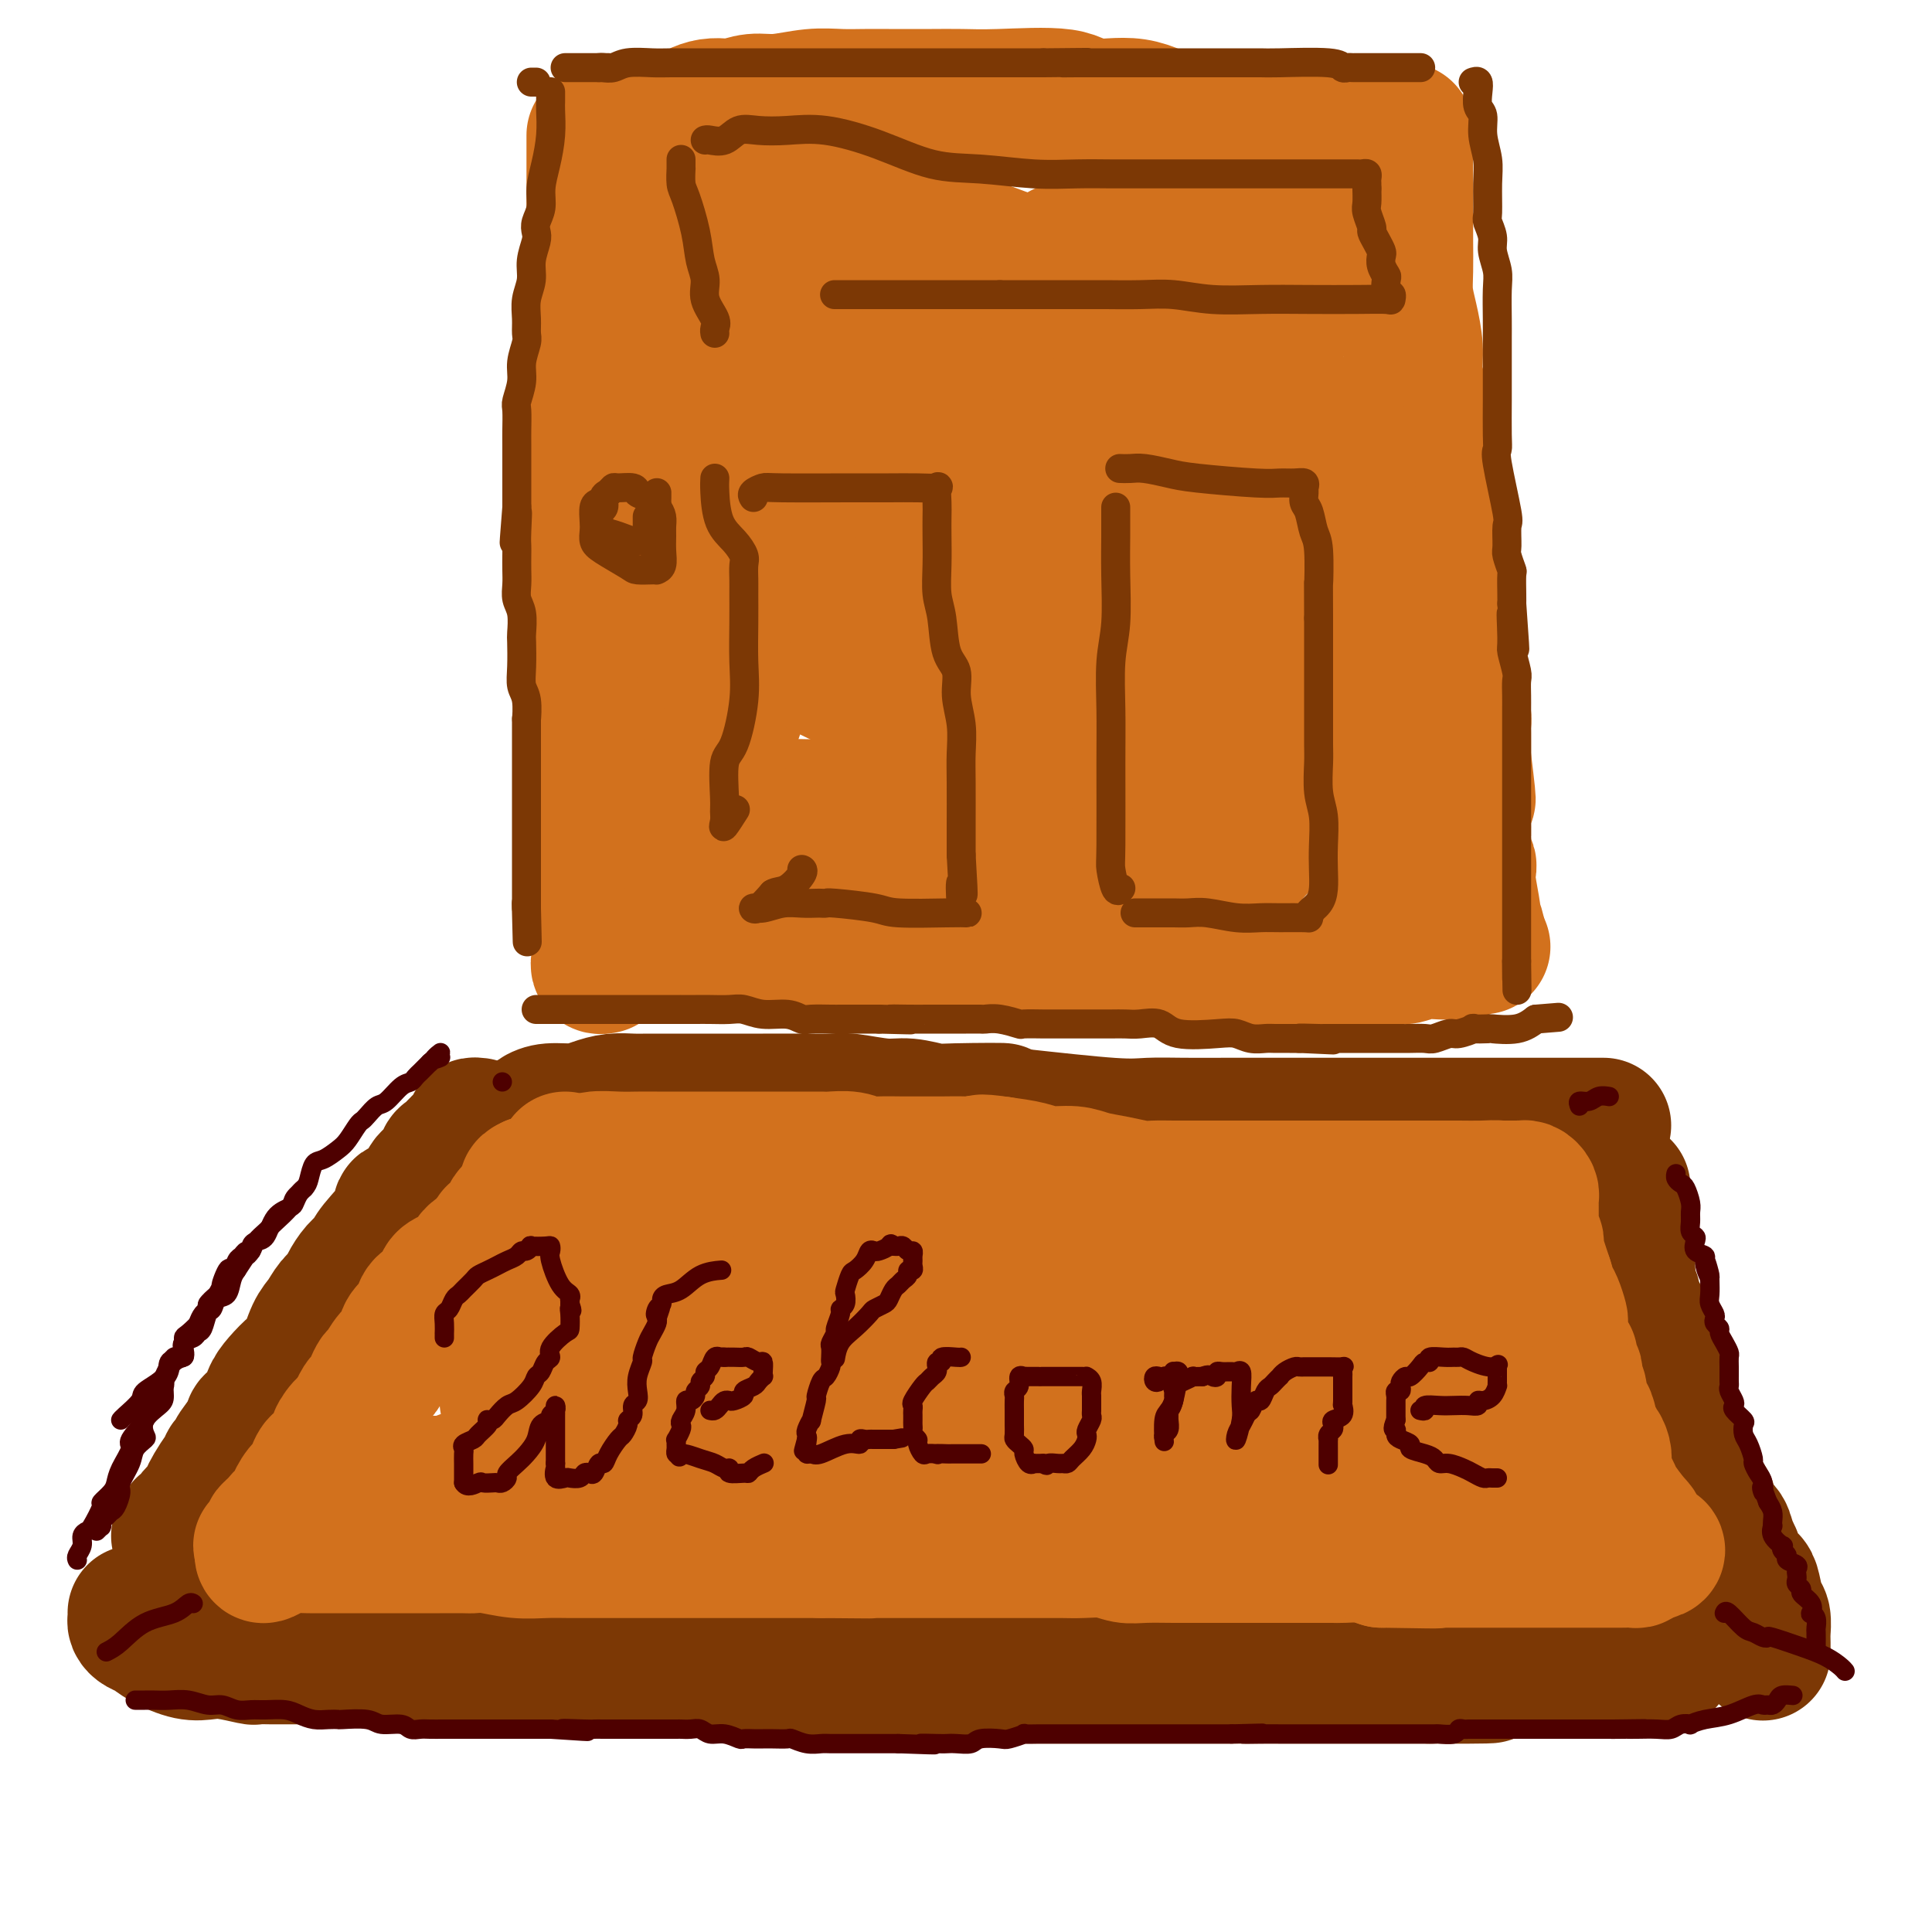 <svg viewBox='0 0 400 400' version='1.1' xmlns='http://www.w3.org/2000/svg' xmlns:xlink='http://www.w3.org/1999/xlink'><g fill='none' stroke='rgb(124,56,5)' stroke-width='28' stroke-linecap='round' stroke-linejoin='round'><path d='M99,233c-0.477,-0.059 -0.954,-0.118 -1,0c-0.046,0.118 0.339,0.413 0,1c-0.339,0.587 -1.402,1.466 -2,2c-0.598,0.534 -0.732,0.724 -1,1c-0.268,0.276 -0.671,0.640 -1,1c-0.329,0.360 -0.585,0.717 -1,1c-0.415,0.283 -0.989,0.493 -1,1c-0.011,0.507 0.542,1.310 0,2c-0.542,0.690 -2.177,1.265 -3,2c-0.823,0.735 -0.834,1.630 -1,2c-0.166,0.370 -0.489,0.217 -1,1c-0.511,0.783 -1.211,2.503 -2,3c-0.789,0.497 -1.667,-0.230 -2,0c-0.333,0.230 -0.121,1.416 -1,3c-0.879,1.584 -2.851,3.565 -4,5c-1.149,1.435 -1.477,2.323 -2,3c-0.523,0.677 -1.242,1.144 -2,2c-0.758,0.856 -1.554,2.103 -2,3c-0.446,0.897 -0.542,1.445 -1,2c-0.458,0.555 -1.276,1.117 -2,2c-0.724,0.883 -1.352,2.088 -2,3c-0.648,0.912 -1.315,1.531 -2,3c-0.685,1.469 -1.387,3.786 -2,5c-0.613,1.214 -1.137,1.323 -2,2c-0.863,0.677 -2.063,1.921 -3,3c-0.937,1.079 -1.609,1.995 -2,3c-0.391,1.005 -0.500,2.101 -1,3c-0.500,0.899 -1.392,1.602 -2,2c-0.608,0.398 -0.933,0.492 -1,1c-0.067,0.508 0.124,1.431 0,2c-0.124,0.569 -0.562,0.785 -1,1'/><path d='M51,298c-7.603,10.251 -2.611,3.377 -1,1c1.611,-2.377 -0.159,-0.258 -1,1c-0.841,1.258 -0.754,1.653 -1,2c-0.246,0.347 -0.826,0.645 -1,1c-0.174,0.355 0.056,0.767 0,1c-0.056,0.233 -0.400,0.289 -1,1c-0.600,0.711 -1.456,2.079 -2,3c-0.544,0.921 -0.776,1.395 -1,2c-0.224,0.605 -0.438,1.342 -1,2c-0.562,0.658 -1.470,1.238 -2,2c-0.530,0.762 -0.682,1.707 -1,2c-0.318,0.293 -0.804,-0.065 -1,0c-0.196,0.065 -0.104,0.554 0,1c0.104,0.446 0.220,0.851 0,1c-0.220,0.149 -0.777,0.043 -1,0c-0.223,-0.043 -0.111,-0.021 0,0'/><path d='M28,334c-0.005,-0.090 -0.010,-0.179 0,0c0.010,0.179 0.034,0.628 0,1c-0.034,0.372 -0.127,0.667 0,1c0.127,0.333 0.473,0.702 1,1c0.527,0.298 1.233,0.524 2,1c0.767,0.476 1.593,1.203 3,2c1.407,0.797 3.394,1.664 5,2c1.606,0.336 2.830,0.143 4,0c1.170,-0.143 2.287,-0.234 4,0c1.713,0.234 4.023,0.795 5,1c0.977,0.205 0.620,0.055 1,0c0.380,-0.055 1.497,-0.015 3,0c1.503,0.015 3.391,0.004 5,0c1.609,-0.004 2.939,-0.001 4,0c1.061,0.001 1.853,0.000 3,0c1.147,-0.000 2.648,-0.000 4,0c1.352,0.000 2.556,0.000 4,0c1.444,-0.000 3.127,-0.000 5,0c1.873,0.000 3.935,0.000 6,0c2.065,-0.000 4.133,-0.001 7,0c2.867,0.001 6.534,0.003 9,0c2.466,-0.003 3.732,-0.011 5,0c1.268,0.011 2.537,0.041 4,0c1.463,-0.041 3.121,-0.155 5,0c1.879,0.155 3.978,0.578 6,1c2.022,0.422 3.968,0.845 6,1c2.032,0.155 4.152,0.044 6,0c1.848,-0.044 3.424,-0.022 5,0'/><path d='M140,345c16.455,0.465 7.094,0.127 5,0c-2.094,-0.127 3.081,-0.044 6,0c2.919,0.044 3.583,0.050 5,0c1.417,-0.050 3.587,-0.157 5,0c1.413,0.157 2.069,0.578 4,1c1.931,0.422 5.136,0.845 7,1c1.864,0.155 2.386,0.041 4,0c1.614,-0.041 4.321,-0.011 7,0c2.679,0.011 5.331,0.003 8,0c2.669,-0.003 5.356,-0.001 8,0c2.644,0.001 5.245,0.000 8,0c2.755,-0.000 5.665,-0.000 8,0c2.335,0.000 4.097,0.000 6,0c1.903,-0.000 3.947,-0.000 6,0c2.053,0.000 4.113,0.000 6,0c1.887,-0.000 3.600,-0.000 5,0c1.400,0.000 2.488,0.000 5,0c2.512,-0.000 6.447,-0.000 9,0c2.553,0.000 3.724,0.000 5,0c1.276,-0.000 2.658,-0.000 4,0c1.342,0.000 2.645,0.000 4,0c1.355,-0.000 2.762,-0.000 4,0c1.238,0.000 2.307,0.000 3,0c0.693,-0.000 1.008,-0.000 2,0c0.992,0.000 2.660,0.000 4,0c1.340,-0.000 2.353,-0.000 3,0c0.647,0.000 0.927,0.000 2,0c1.073,-0.000 2.937,0.000 4,0c1.063,0.000 1.325,0.000 2,0c0.675,0.000 1.764,0.000 3,0c1.236,0.000 2.618,0.000 4,0'/><path d='M296,347c24.396,0.144 7.387,-0.497 2,-1c-5.387,-0.503 0.849,-0.867 4,-1c3.151,-0.133 3.218,-0.036 4,0c0.782,0.036 2.278,0.010 4,0c1.722,-0.010 3.668,-0.003 5,0c1.332,0.003 2.049,0.002 3,0c0.951,-0.002 2.136,-0.004 3,0c0.864,0.004 1.406,0.015 2,0c0.594,-0.015 1.240,-0.057 2,0c0.760,0.057 1.635,0.211 2,0c0.365,-0.211 0.219,-0.789 1,-1c0.781,-0.211 2.489,-0.057 4,0c1.511,0.057 2.824,0.015 4,0c1.176,-0.015 2.214,-0.004 3,0c0.786,0.004 1.321,0.001 2,0c0.679,-0.001 1.502,-0.000 2,0c0.498,0.000 0.673,0.000 1,0c0.327,-0.000 0.808,-0.000 1,0c0.192,0.000 0.096,0.000 0,0'/><path d='M365,342c0.000,0.198 0.001,0.397 0,0c-0.001,-0.397 -0.003,-1.389 0,-2c0.003,-0.611 0.012,-0.843 0,-1c-0.012,-0.157 -0.044,-0.241 0,-1c0.044,-0.759 0.163,-2.194 0,-3c-0.163,-0.806 -0.607,-0.982 -1,-2c-0.393,-1.018 -0.736,-2.876 -1,-4c-0.264,-1.124 -0.451,-1.512 -1,-2c-0.549,-0.488 -1.460,-1.074 -2,-2c-0.540,-0.926 -0.708,-2.191 -1,-3c-0.292,-0.809 -0.707,-1.161 -1,-2c-0.293,-0.839 -0.463,-2.166 -1,-3c-0.537,-0.834 -1.439,-1.174 -2,-2c-0.561,-0.826 -0.779,-2.136 -1,-3c-0.221,-0.864 -0.446,-1.281 -1,-2c-0.554,-0.719 -1.439,-1.740 -2,-3c-0.561,-1.260 -0.799,-2.760 -1,-4c-0.201,-1.240 -0.364,-2.219 -1,-3c-0.636,-0.781 -1.743,-1.365 -2,-2c-0.257,-0.635 0.337,-1.320 0,-2c-0.337,-0.680 -1.605,-1.356 -2,-2c-0.395,-0.644 0.082,-1.255 0,-2c-0.082,-0.745 -0.725,-1.625 -1,-2c-0.275,-0.375 -0.183,-0.245 0,-1c0.183,-0.755 0.456,-2.393 0,-3c-0.456,-0.607 -1.641,-0.182 -2,-1c-0.359,-0.818 0.108,-2.879 0,-4c-0.108,-1.121 -0.792,-1.300 -1,-2c-0.208,-0.700 0.059,-1.919 0,-3c-0.059,-1.081 -0.446,-2.023 -1,-3c-0.554,-0.977 -1.277,-1.988 -2,-3'/><path d='M338,270c-1.022,-4.074 -0.078,-2.260 0,-2c0.078,0.260 -0.710,-1.034 -1,-2c-0.290,-0.966 -0.081,-1.605 0,-2c0.081,-0.395 0.036,-0.546 0,-1c-0.036,-0.454 -0.062,-1.209 0,-2c0.062,-0.791 0.213,-1.616 0,-2c-0.213,-0.384 -0.789,-0.326 -1,-1c-0.211,-0.674 -0.057,-2.081 0,-3c0.057,-0.919 0.015,-1.350 0,-2c-0.015,-0.650 -0.004,-1.520 0,-2c0.004,-0.480 0.001,-0.572 0,-1c-0.001,-0.428 -0.000,-1.192 0,-2c0.000,-0.808 0.000,-1.659 0,-2c-0.000,-0.341 -0.000,-0.170 0,0'/><path d='M332,233c-0.593,-0.000 -1.187,-0.000 -2,0c-0.813,0.000 -1.846,0.000 -3,0c-1.154,-0.000 -2.431,-0.000 -4,0c-1.569,0.000 -3.431,0.000 -5,0c-1.569,-0.000 -2.844,-0.000 -4,0c-1.156,0.000 -2.192,0.000 -3,0c-0.808,-0.000 -1.387,-0.000 -2,0c-0.613,0.000 -1.261,0.000 -2,0c-0.739,-0.000 -1.570,-0.000 -3,0c-1.430,0.000 -3.457,0.000 -5,0c-1.543,-0.000 -2.600,-0.000 -4,0c-1.400,0.000 -3.143,0.000 -5,0c-1.857,-0.000 -3.830,-0.000 -6,0c-2.170,0.000 -4.539,0.000 -6,0c-1.461,-0.000 -2.014,-0.000 -3,0c-0.986,0.000 -2.404,0.000 -4,0c-1.596,-0.000 -3.371,-0.000 -5,0c-1.629,0.000 -3.113,0.002 -5,0c-1.887,-0.002 -4.177,-0.006 -7,0c-2.823,0.006 -6.179,0.022 -9,0c-2.821,-0.022 -5.106,-0.083 -7,0c-1.894,0.083 -3.398,0.309 -8,0c-4.602,-0.309 -12.301,-1.155 -20,-2'/><path d='M210,231c-19.070,-0.531 -5.746,-0.859 -3,-1c2.746,-0.141 -5.088,-0.094 -9,0c-3.912,0.094 -3.903,0.235 -5,0c-1.097,-0.235 -3.301,-0.848 -5,-1c-1.699,-0.152 -2.893,0.155 -5,0c-2.107,-0.155 -5.125,-0.774 -7,-1c-1.875,-0.226 -2.606,-0.061 -4,0c-1.394,0.061 -3.452,0.016 -6,0c-2.548,-0.016 -5.588,-0.004 -8,0c-2.412,0.004 -4.197,0.001 -6,0c-1.803,-0.001 -3.623,-0.000 -5,0c-1.377,0.000 -2.312,0.000 -3,0c-0.688,-0.000 -1.131,0.000 -2,0c-0.869,-0.000 -2.164,-0.001 -3,0c-0.836,0.001 -1.213,0.003 -2,0c-0.787,-0.003 -1.983,-0.011 -3,0c-1.017,0.011 -1.854,0.041 -3,0c-1.146,-0.041 -2.601,-0.152 -4,0c-1.399,0.152 -2.743,0.566 -4,1c-1.257,0.434 -2.428,0.887 -4,1c-1.572,0.113 -3.545,-0.114 -5,0c-1.455,0.114 -2.392,0.569 -3,1c-0.608,0.431 -0.888,0.837 -1,1c-0.112,0.163 -0.056,0.081 0,0'/></g>
<g fill='none' stroke='rgb(210,113,29)' stroke-width='28' stroke-linecap='round' stroke-linejoin='round'><path d='M117,240c-0.966,1.581 -1.931,3.161 -3,4c-1.069,0.839 -2.240,0.936 -3,2c-0.760,1.064 -1.107,3.096 -2,4c-0.893,0.904 -2.331,0.679 -3,1c-0.669,0.321 -0.568,1.187 -1,2c-0.432,0.813 -1.398,1.573 -2,2c-0.602,0.427 -0.842,0.522 -1,1c-0.158,0.478 -0.236,1.339 -1,2c-0.764,0.661 -2.215,1.122 -3,2c-0.785,0.878 -0.903,2.175 -2,3c-1.097,0.825 -3.171,1.180 -4,2c-0.829,0.820 -0.411,2.105 -1,3c-0.589,0.895 -2.184,1.399 -3,2c-0.816,0.601 -0.851,1.301 -1,2c-0.149,0.699 -0.411,1.399 -1,2c-0.589,0.601 -1.506,1.102 -2,2c-0.494,0.898 -0.566,2.194 -1,3c-0.434,0.806 -1.230,1.123 -2,2c-0.770,0.877 -1.516,2.314 -2,3c-0.484,0.686 -0.708,0.620 -1,1c-0.292,0.380 -0.653,1.204 -1,2c-0.347,0.796 -0.681,1.564 -1,2c-0.319,0.436 -0.624,0.540 -1,1c-0.376,0.460 -0.822,1.274 -1,2c-0.178,0.726 -0.089,1.363 0,2'/><path d='M74,294c-2.499,3.833 -1.747,1.416 -2,1c-0.253,-0.416 -1.510,1.169 -2,2c-0.490,0.831 -0.212,0.909 0,1c0.212,0.091 0.358,0.195 0,1c-0.358,0.805 -1.219,2.310 -2,3c-0.781,0.690 -1.483,0.564 -2,1c-0.517,0.436 -0.850,1.433 -1,2c-0.150,0.567 -0.119,0.704 0,1c0.119,0.296 0.325,0.751 0,1c-0.325,0.249 -1.182,0.291 -2,1c-0.818,0.709 -1.596,2.084 -2,3c-0.404,0.916 -0.433,1.374 -1,2c-0.567,0.626 -1.673,1.421 -2,2c-0.327,0.579 0.123,0.941 0,1c-0.123,0.059 -0.820,-0.187 -1,0c-0.180,0.187 0.158,0.807 0,1c-0.158,0.193 -0.810,-0.039 -1,0c-0.190,0.039 0.083,0.351 0,1c-0.083,0.649 -0.522,1.636 -1,2c-0.478,0.364 -0.994,0.104 -1,0c-0.006,-0.104 0.497,-0.052 1,0'/><path d='M55,320c-2.299,4.022 1.454,1.078 3,0c1.546,-1.078 0.885,-0.289 1,0c0.115,0.289 1.007,0.077 2,0c0.993,-0.077 2.088,-0.021 3,0c0.912,0.021 1.639,0.006 3,0c1.361,-0.006 3.354,-0.001 5,0c1.646,0.001 2.945,0.000 4,0c1.055,-0.000 1.865,-0.000 3,0c1.135,0.000 2.593,0.000 4,0c1.407,-0.000 2.762,-0.001 4,0c1.238,0.001 2.360,0.004 4,0c1.640,-0.004 3.799,-0.015 5,0c1.201,0.015 1.443,0.057 2,0c0.557,-0.057 1.429,-0.211 3,0c1.571,0.211 3.840,0.789 6,1c2.160,0.211 4.212,0.057 6,0c1.788,-0.057 3.311,-0.015 5,0c1.689,0.015 3.544,0.004 5,0c1.456,-0.004 2.515,-0.001 4,0c1.485,0.001 3.397,0.000 5,0c1.603,-0.000 2.898,-0.000 4,0c1.102,0.000 2.010,0.000 3,0c0.990,-0.000 2.063,-0.000 3,0c0.937,0.000 1.738,0.000 3,0c1.262,-0.000 2.984,-0.000 5,0c2.016,0.000 4.325,0.000 6,0c1.675,-0.000 2.717,-0.000 4,0c1.283,0.000 2.807,0.000 4,0c1.193,-0.000 2.055,-0.000 3,0c0.945,0.000 1.972,0.000 3,0'/><path d='M170,321c18.332,0.155 6.661,0.041 3,0c-3.661,-0.041 0.688,-0.011 3,0c2.312,0.011 2.588,0.003 3,0c0.412,-0.003 0.960,-0.001 2,0c1.040,0.001 2.573,0.000 4,0c1.427,-0.000 2.747,-0.000 4,0c1.253,0.000 2.438,0.000 4,0c1.562,-0.000 3.500,-0.000 5,0c1.500,0.000 2.560,-0.000 4,0c1.440,0.000 3.259,0.000 4,0c0.741,-0.000 0.403,-0.000 1,0c0.597,0.000 2.129,0.000 3,0c0.871,-0.000 1.082,-0.001 2,0c0.918,0.001 2.542,0.004 4,0c1.458,-0.004 2.751,-0.015 4,0c1.249,0.015 2.456,0.057 4,0c1.544,-0.057 3.427,-0.211 5,0c1.573,0.211 2.837,0.789 4,1c1.163,0.211 2.225,0.057 4,0c1.775,-0.057 4.262,-0.015 6,0c1.738,0.015 2.727,0.004 4,0c1.273,-0.004 2.832,-0.001 4,0c1.168,0.001 1.946,0.000 3,0c1.054,-0.000 2.384,-0.000 4,0c1.616,0.000 3.520,0.000 5,0c1.480,-0.000 2.538,-0.001 4,0c1.462,0.001 3.328,0.003 5,0c1.672,-0.003 3.149,-0.011 4,0c0.851,0.011 1.075,0.041 2,0c0.925,-0.041 2.550,-0.155 4,0c1.450,0.155 2.725,0.577 4,1'/><path d='M286,323c19.110,0.309 8.883,0.083 6,0c-2.883,-0.083 1.576,-0.022 4,0c2.424,0.022 2.813,0.006 4,0c1.187,-0.006 3.173,-0.002 4,0c0.827,0.002 0.494,0.000 1,0c0.506,-0.000 1.849,-0.000 3,0c1.151,0.000 2.109,0.000 3,0c0.891,-0.000 1.715,-0.000 3,0c1.285,0.000 3.030,0.000 4,0c0.970,-0.000 1.163,-0.000 2,0c0.837,0.000 2.318,0.000 3,0c0.682,-0.000 0.567,0.000 1,0c0.433,-0.000 1.415,-0.000 2,0c0.585,0.000 0.771,0.000 1,0c0.229,-0.000 0.499,-0.000 1,0c0.501,0.000 1.232,0.000 2,0c0.768,-0.000 1.571,-0.000 2,0c0.429,0.000 0.483,0.001 1,0c0.517,-0.001 1.498,-0.003 2,0c0.502,0.003 0.526,0.011 1,0c0.474,-0.011 1.397,-0.041 2,0c0.603,0.041 0.887,0.155 1,0c0.113,-0.155 0.057,-0.577 0,-1'/><path d='M339,322c8.195,-0.730 2.183,-2.054 0,-3c-2.183,-0.946 -0.536,-1.515 0,-2c0.536,-0.485 -0.037,-0.885 -1,-2c-0.963,-1.115 -2.314,-2.946 -3,-4c-0.686,-1.054 -0.706,-1.332 -1,-2c-0.294,-0.668 -0.863,-1.726 -1,-2c-0.137,-0.274 0.156,0.234 0,0c-0.156,-0.234 -0.763,-1.212 -1,-2c-0.237,-0.788 -0.105,-1.388 0,-2c0.105,-0.612 0.183,-1.238 0,-2c-0.183,-0.762 -0.627,-1.660 -1,-2c-0.373,-0.340 -0.673,-0.121 -1,-1c-0.327,-0.879 -0.680,-2.855 -1,-4c-0.320,-1.145 -0.608,-1.458 -1,-2c-0.392,-0.542 -0.889,-1.311 -1,-2c-0.111,-0.689 0.163,-1.296 0,-2c-0.163,-0.704 -0.762,-1.503 -1,-2c-0.238,-0.497 -0.116,-0.692 0,-1c0.116,-0.308 0.224,-0.729 0,-1c-0.224,-0.271 -0.782,-0.391 -1,-1c-0.218,-0.609 -0.097,-1.706 0,-2c0.097,-0.294 0.169,0.215 0,0c-0.169,-0.215 -0.580,-1.155 -1,-2c-0.420,-0.845 -0.847,-1.595 -1,-2c-0.153,-0.405 -0.030,-0.464 0,-1c0.030,-0.536 -0.033,-1.550 0,-2c0.033,-0.450 0.164,-0.337 0,-1c-0.164,-0.663 -0.621,-2.102 -1,-3c-0.379,-0.898 -0.680,-1.257 -1,-2c-0.320,-0.743 -0.660,-1.872 -1,-3'/><path d='M320,265c-3.105,-9.389 -1.367,-4.361 -1,-3c0.367,1.361 -0.638,-0.945 -1,-2c-0.362,-1.055 -0.083,-0.860 0,-1c0.083,-0.140 -0.030,-0.615 0,-1c0.030,-0.385 0.204,-0.681 0,-1c-0.204,-0.319 -0.787,-0.663 -1,-1c-0.213,-0.337 -0.057,-0.668 0,-1c0.057,-0.332 0.015,-0.666 0,-1c-0.015,-0.334 -0.004,-0.667 0,-1c0.004,-0.333 0.001,-0.667 0,-1c-0.001,-0.333 0.001,-0.666 0,-1c-0.001,-0.334 -0.003,-0.668 0,-1c0.003,-0.332 0.012,-0.663 0,-1c-0.012,-0.337 -0.043,-0.679 0,-1c0.043,-0.321 0.161,-0.622 0,-1c-0.161,-0.378 -0.600,-0.833 -1,-1c-0.400,-0.167 -0.762,-0.045 -1,0c-0.238,0.045 -0.354,0.013 -1,0c-0.646,-0.013 -1.823,-0.006 -3,0'/><path d='M311,246c-1.569,-0.155 -2.490,-0.041 -4,0c-1.510,0.041 -3.609,0.011 -5,0c-1.391,-0.011 -2.073,-0.003 -3,0c-0.927,0.003 -2.097,0.001 -3,0c-0.903,-0.001 -1.538,-0.000 -2,0c-0.462,0.000 -0.750,0.000 -2,0c-1.250,-0.000 -3.461,-0.000 -5,0c-1.539,0.000 -2.407,0.000 -3,0c-0.593,-0.000 -0.912,-0.000 -2,0c-1.088,0.000 -2.946,0.000 -4,0c-1.054,-0.000 -1.304,-0.000 -2,0c-0.696,0.000 -1.837,-0.000 -3,0c-1.163,0.000 -2.350,0.000 -3,0c-0.650,-0.000 -0.765,-0.000 -2,0c-1.235,0.000 -3.589,0.000 -5,0c-1.411,-0.000 -1.877,-0.000 -3,0c-1.123,0.000 -2.901,0.000 -4,0c-1.099,-0.000 -1.519,-0.000 -3,0c-1.481,0.000 -4.022,0.001 -5,0c-0.978,-0.001 -0.392,-0.003 -1,0c-0.608,0.003 -2.410,0.012 -4,0c-1.590,-0.012 -2.969,-0.046 -4,0c-1.031,0.046 -1.714,0.171 -3,0c-1.286,-0.171 -3.174,-0.637 -5,-1c-1.826,-0.363 -3.589,-0.622 -5,-1c-1.411,-0.378 -2.471,-0.874 -4,-1c-1.529,-0.126 -3.527,0.120 -5,0c-1.473,-0.120 -2.421,-0.606 -4,-1c-1.579,-0.394 -3.790,-0.697 -6,-1'/><path d='M207,241c-5.283,-0.773 -3.990,-0.207 -4,0c-0.010,0.207 -1.322,0.055 -3,0c-1.678,-0.055 -3.723,-0.014 -5,0c-1.277,0.014 -1.786,-0.000 -3,0c-1.214,0.000 -3.134,0.014 -5,0c-1.866,-0.014 -3.679,-0.056 -5,0c-1.321,0.056 -2.151,0.211 -3,0c-0.849,-0.211 -1.718,-0.789 -3,-1c-1.282,-0.211 -2.978,-0.057 -4,0c-1.022,0.057 -1.370,0.015 -2,0c-0.630,-0.015 -1.542,-0.004 -2,0c-0.458,0.004 -0.461,0.001 -1,0c-0.539,-0.001 -1.615,-0.000 -3,0c-1.385,0.000 -3.079,0.000 -4,0c-0.921,-0.000 -1.067,-0.000 -2,0c-0.933,0.000 -2.652,0.000 -4,0c-1.348,-0.000 -2.324,-0.000 -4,0c-1.676,0.000 -4.051,0.000 -5,0c-0.949,-0.000 -0.473,-0.000 -1,0c-0.527,0.000 -2.057,0.000 -3,0c-0.943,-0.000 -1.300,-0.001 -2,0c-0.700,0.001 -1.744,0.004 -3,0c-1.256,-0.004 -2.725,-0.016 -4,0c-1.275,0.016 -2.358,0.060 -4,0c-1.642,-0.060 -3.845,-0.223 -5,0c-1.155,0.223 -1.264,0.833 -2,1c-0.736,0.167 -2.101,-0.110 -3,0c-0.899,0.110 -1.334,0.607 -2,1c-0.666,0.393 -1.564,0.683 -2,1c-0.436,0.317 -0.410,0.662 -1,1c-0.590,0.338 -1.795,0.669 -3,1'/><path d='M110,245c-1.965,0.890 -0.378,0.616 0,1c0.378,0.384 -0.454,1.426 -1,2c-0.546,0.574 -0.807,0.679 -1,1c-0.193,0.321 -0.320,0.856 0,1c0.320,0.144 1.085,-0.105 2,0c0.915,0.105 1.979,0.562 3,1c1.021,0.438 2.000,0.855 3,1c1.000,0.145 2.022,0.016 4,0c1.978,-0.016 4.911,0.079 8,0c3.089,-0.079 6.332,-0.333 10,0c3.668,0.333 7.760,1.252 12,2c4.240,0.748 8.628,1.326 13,2c4.372,0.674 8.729,1.446 12,2c3.271,0.554 5.457,0.892 8,1c2.543,0.108 5.444,-0.013 7,0c1.556,0.013 1.768,0.161 4,0c2.232,-0.161 6.486,-0.632 9,-1c2.514,-0.368 3.289,-0.634 5,-1c1.711,-0.366 4.357,-0.832 7,-1c2.643,-0.168 5.283,-0.038 8,0c2.717,0.038 5.510,-0.014 9,0c3.490,0.014 7.677,0.095 11,0c3.323,-0.095 5.783,-0.367 10,0c4.217,0.367 10.192,1.372 13,2c2.808,0.628 2.449,0.880 4,1c1.551,0.120 5.012,0.108 7,0c1.988,-0.108 2.502,-0.314 4,0c1.498,0.314 3.979,1.146 6,2c2.021,0.854 3.583,1.730 5,2c1.417,0.270 2.691,-0.066 4,0c1.309,0.066 2.655,0.533 4,1'/><path d='M300,264c7.497,1.417 2.740,0.960 1,1c-1.740,0.040 -0.462,0.577 0,1c0.462,0.423 0.107,0.730 0,1c-0.107,0.270 0.035,0.501 0,1c-0.035,0.499 -0.246,1.266 -1,2c-0.754,0.734 -2.051,1.437 -3,2c-0.949,0.563 -1.551,0.987 -3,1c-1.449,0.013 -3.745,-0.386 -7,0c-3.255,0.386 -7.469,1.557 -13,2c-5.531,0.443 -12.380,0.158 -18,0c-5.620,-0.158 -10.011,-0.190 -17,0c-6.989,0.190 -16.576,0.601 -23,0c-6.424,-0.601 -9.684,-2.214 -14,-3c-4.316,-0.786 -9.690,-0.747 -14,-1c-4.310,-0.253 -7.558,-0.800 -10,-1c-2.442,-0.200 -4.077,-0.053 -6,0c-1.923,0.053 -4.132,0.012 -6,0c-1.868,-0.012 -3.395,0.004 -5,0c-1.605,-0.004 -3.288,-0.028 -5,0c-1.712,0.028 -3.452,0.110 -5,0c-1.548,-0.110 -2.905,-0.411 -6,0c-3.095,0.411 -7.929,1.534 -10,2c-2.071,0.466 -1.380,0.275 -3,1c-1.620,0.725 -5.550,2.364 -8,3c-2.450,0.636 -3.419,0.267 -5,0c-1.581,-0.267 -3.774,-0.432 -5,0c-1.226,0.432 -1.484,1.463 -2,2c-0.516,0.537 -1.290,0.582 -2,1c-0.710,0.418 -1.355,1.209 -2,2'/><path d='M108,281c-1.110,0.666 -0.886,-0.170 -1,0c-0.114,0.170 -0.566,1.344 -1,2c-0.434,0.656 -0.848,0.792 -1,1c-0.152,0.208 -0.041,0.487 0,1c0.041,0.513 0.011,1.261 0,2c-0.011,0.739 -0.003,1.468 0,2c0.003,0.532 -0.000,0.867 0,1c0.000,0.133 0.004,0.064 1,0c0.996,-0.064 2.983,-0.122 6,0c3.017,0.122 7.064,0.423 11,0c3.936,-0.423 7.761,-1.570 13,-2c5.239,-0.430 11.893,-0.143 17,0c5.107,0.143 8.668,0.144 13,0c4.332,-0.144 9.437,-0.431 14,0c4.563,0.431 8.585,1.580 12,2c3.415,0.420 6.222,0.113 10,0c3.778,-0.113 8.528,-0.030 12,0c3.472,0.030 5.666,0.008 9,0c3.334,-0.008 7.810,-0.002 11,0c3.190,0.002 5.096,0.001 7,0c1.904,-0.001 3.808,-0.000 7,0c3.192,0.000 7.674,0.000 11,0c3.326,-0.000 5.496,-0.001 8,0c2.504,0.001 5.341,0.002 8,0c2.659,-0.002 5.141,-0.007 8,0c2.859,0.007 6.095,0.026 9,0c2.905,-0.026 5.480,-0.095 8,0c2.520,0.095 4.985,0.355 7,1c2.015,0.645 3.581,1.674 5,2c1.419,0.326 2.691,-0.050 4,0c1.309,0.050 2.654,0.525 4,1'/><path d='M320,294c3.723,0.879 3.031,1.077 3,1c-0.031,-0.077 0.601,-0.431 1,0c0.399,0.431 0.567,1.645 0,2c-0.567,0.355 -1.869,-0.150 -3,0c-1.131,0.150 -2.091,0.954 -4,2c-1.909,1.046 -4.766,2.333 -7,3c-2.234,0.667 -3.843,0.715 -6,1c-2.157,0.285 -4.860,0.807 -7,1c-2.140,0.193 -3.715,0.056 -7,0c-3.285,-0.056 -8.280,-0.030 -12,0c-3.720,0.030 -6.166,0.063 -9,0c-2.834,-0.063 -6.057,-0.223 -9,0c-2.943,0.223 -5.608,0.830 -8,1c-2.392,0.170 -4.513,-0.098 -7,0c-2.487,0.098 -5.340,0.563 -8,1c-2.660,0.437 -5.126,0.846 -8,1c-2.874,0.154 -6.155,0.051 -9,0c-2.845,-0.051 -5.255,-0.052 -8,0c-2.745,0.052 -5.826,0.158 -9,0c-3.174,-0.158 -6.442,-0.578 -9,-1c-2.558,-0.422 -4.406,-0.844 -7,-1c-2.594,-0.156 -5.936,-0.046 -8,0c-2.064,0.046 -2.851,0.026 -4,0c-1.149,-0.026 -2.659,-0.060 -4,0c-1.341,0.060 -2.514,0.212 -4,0c-1.486,-0.212 -3.285,-0.788 -5,-1c-1.715,-0.212 -3.347,-0.061 -5,0c-1.653,0.061 -3.326,0.030 -5,0'/><path d='M152,304c-13.016,-0.464 -7.056,-0.124 -6,0c1.056,0.124 -2.793,0.033 -5,0c-2.207,-0.033 -2.772,-0.009 -4,0c-1.228,0.009 -3.119,0.002 -5,0c-1.881,-0.002 -3.752,-0.000 -5,0c-1.248,0.000 -1.873,-0.002 -4,0c-2.127,0.002 -5.754,0.008 -8,0c-2.246,-0.008 -3.109,-0.031 -4,0c-0.891,0.031 -1.809,0.117 -3,0c-1.191,-0.117 -2.654,-0.438 -4,0c-1.346,0.438 -2.575,1.634 -4,2c-1.425,0.366 -3.047,-0.098 -4,0c-0.953,0.098 -1.236,0.757 -3,1c-1.764,0.243 -5.009,0.069 -6,0c-0.991,-0.069 0.273,-0.033 0,0c-0.273,0.033 -2.084,0.061 -3,0c-0.916,-0.061 -0.936,-0.212 -1,0c-0.064,0.212 -0.171,0.788 -1,1c-0.829,0.212 -2.380,0.061 -3,0c-0.620,-0.061 -0.310,-0.030 0,0'/></g>
<g fill='none' stroke='rgb(78,0,0)' stroke-width='4' stroke-linecap='round' stroke-linejoin='round'><path d='M92,277c0.002,-0.468 0.003,-0.936 0,-1c-0.003,-0.064 -0.012,0.278 0,0c0.012,-0.278 0.045,-1.174 0,-2c-0.045,-0.826 -0.168,-1.582 0,-2c0.168,-0.418 0.626,-0.497 1,-1c0.374,-0.503 0.663,-1.430 1,-2c0.337,-0.570 0.723,-0.783 1,-1c0.277,-0.217 0.444,-0.439 1,-1c0.556,-0.561 1.500,-1.460 2,-2c0.500,-0.540 0.558,-0.722 1,-1c0.442,-0.278 1.270,-0.653 2,-1c0.730,-0.347 1.361,-0.666 2,-1c0.639,-0.334 1.286,-0.682 2,-1c0.714,-0.318 1.495,-0.607 2,-1c0.505,-0.393 0.734,-0.890 1,-1c0.266,-0.110 0.569,0.166 1,0c0.431,-0.166 0.992,-0.773 1,-1c0.008,-0.227 -0.535,-0.072 0,0c0.535,0.072 2.149,0.061 3,0c0.851,-0.061 0.939,-0.171 1,0c0.061,0.171 0.093,0.624 0,1c-0.093,0.376 -0.312,0.674 0,2c0.312,1.326 1.155,3.678 2,5c0.845,1.322 1.690,1.612 2,2c0.310,0.388 0.083,0.874 0,1c-0.083,0.126 -0.024,-0.107 0,0c0.024,0.107 0.012,0.553 0,1'/><path d='M118,270c0.774,2.070 0.210,1.243 0,1c-0.210,-0.243 -0.066,0.096 0,1c0.066,0.904 0.053,2.374 0,3c-0.053,0.626 -0.147,0.409 -1,1c-0.853,0.591 -2.467,1.989 -3,3c-0.533,1.011 0.014,1.635 0,2c-0.014,0.365 -0.588,0.473 -1,1c-0.412,0.527 -0.662,1.474 -1,2c-0.338,0.526 -0.763,0.631 -1,1c-0.237,0.369 -0.287,1.003 -1,2c-0.713,0.997 -2.090,2.358 -3,3c-0.910,0.642 -1.355,0.564 -2,1c-0.645,0.436 -1.492,1.387 -2,2c-0.508,0.613 -0.679,0.889 -1,1c-0.321,0.111 -0.792,0.057 -1,0c-0.208,-0.057 -0.154,-0.118 0,0c0.154,0.118 0.409,0.413 0,1c-0.409,0.587 -1.483,1.466 -2,2c-0.517,0.534 -0.478,0.724 -1,1c-0.522,0.276 -1.604,0.637 -2,1c-0.396,0.363 -0.106,0.727 0,1c0.106,0.273 0.028,0.454 0,1c-0.028,0.546 -0.008,1.456 0,2c0.008,0.544 0.002,0.720 0,1c-0.002,0.280 -0.001,0.663 0,1c0.001,0.337 0.000,0.629 0,1c-0.000,0.371 -0.000,0.820 0,1c0.000,0.180 0.000,0.090 0,0'/><path d='M96,307c0.648,1.238 2.267,0.333 3,0c0.733,-0.333 0.579,-0.092 1,0c0.421,0.092 1.418,0.037 2,0c0.582,-0.037 0.751,-0.054 1,0c0.249,0.054 0.580,0.181 1,0c0.420,-0.181 0.929,-0.670 1,-1c0.071,-0.330 -0.295,-0.502 0,-1c0.295,-0.498 1.250,-1.324 2,-2c0.750,-0.676 1.296,-1.204 2,-2c0.704,-0.796 1.565,-1.862 2,-3c0.435,-1.138 0.442,-2.348 1,-3c0.558,-0.652 1.666,-0.746 2,-1c0.334,-0.254 -0.107,-0.667 0,-1c0.107,-0.333 0.761,-0.586 1,-1c0.239,-0.414 0.064,-0.990 0,-1c-0.064,-0.010 -0.017,0.545 0,1c0.017,0.455 0.005,0.808 0,1c-0.005,0.192 -0.001,0.222 0,1c0.001,0.778 0.000,2.302 0,3c-0.000,0.698 -0.000,0.568 0,1c0.000,0.432 0.000,1.425 0,2c-0.000,0.575 -0.000,0.732 0,1c0.000,0.268 0.000,0.648 0,1c-0.000,0.352 -0.000,0.676 0,1'/><path d='M115,303c0.185,1.652 0.147,0.783 0,1c-0.147,0.217 -0.404,1.518 0,2c0.404,0.482 1.470,0.143 2,0c0.530,-0.143 0.523,-0.089 1,0c0.477,0.089 1.437,0.212 2,0c0.563,-0.212 0.728,-0.759 1,-1c0.272,-0.241 0.649,-0.174 1,0c0.351,0.174 0.675,0.456 1,0c0.325,-0.456 0.650,-1.651 1,-2c0.350,-0.349 0.725,0.149 1,0c0.275,-0.149 0.451,-0.943 1,-2c0.549,-1.057 1.472,-2.376 2,-3c0.528,-0.624 0.662,-0.552 1,-1c0.338,-0.448 0.879,-1.415 1,-2c0.121,-0.585 -0.177,-0.789 0,-1c0.177,-0.211 0.831,-0.429 1,-1c0.169,-0.571 -0.147,-1.495 0,-2c0.147,-0.505 0.757,-0.592 1,-1c0.243,-0.408 0.121,-1.138 0,-2c-0.121,-0.862 -0.240,-1.855 0,-3c0.240,-1.145 0.839,-2.443 1,-3c0.161,-0.557 -0.114,-0.373 0,-1c0.114,-0.627 0.618,-2.065 1,-3c0.382,-0.935 0.641,-1.367 1,-2c0.359,-0.633 0.817,-1.467 1,-2c0.183,-0.533 0.092,-0.767 0,-1'/><path d='M136,273c1.564,-4.510 0.473,-1.786 0,-1c-0.473,0.786 -0.329,-0.365 0,-1c0.329,-0.635 0.842,-0.755 1,-1c0.158,-0.245 -0.037,-0.616 0,-1c0.037,-0.384 0.308,-0.783 1,-1c0.692,-0.217 1.804,-0.254 3,-1c1.196,-0.746 2.476,-2.201 4,-3c1.524,-0.799 3.293,-0.943 4,-1c0.707,-0.057 0.354,-0.029 0,0'/><path d='M147,292c0.333,0.083 0.665,0.167 1,0c0.335,-0.167 0.672,-0.584 1,-1c0.328,-0.416 0.646,-0.833 1,-1c0.354,-0.167 0.743,-0.086 1,0c0.257,0.086 0.383,0.178 1,0c0.617,-0.178 1.724,-0.626 2,-1c0.276,-0.374 -0.280,-0.674 0,-1c0.280,-0.326 1.395,-0.677 2,-1c0.605,-0.323 0.698,-0.616 1,-1c0.302,-0.384 0.811,-0.858 1,-1c0.189,-0.142 0.058,0.049 0,0c-0.058,-0.049 -0.042,-0.339 0,-1c0.042,-0.661 0.111,-1.694 0,-2c-0.111,-0.306 -0.401,0.114 -1,0c-0.599,-0.114 -1.506,-0.763 -2,-1c-0.494,-0.237 -0.576,-0.064 -1,0c-0.424,0.064 -1.191,0.017 -2,0c-0.809,-0.017 -1.660,-0.005 -2,0c-0.340,0.005 -0.170,0.002 0,0'/><path d='M150,281c-1.415,-0.126 -0.952,0.060 -1,0c-0.048,-0.060 -0.605,-0.367 -1,0c-0.395,0.367 -0.627,1.408 -1,2c-0.373,0.592 -0.889,0.736 -1,1c-0.111,0.264 0.181,0.648 0,1c-0.181,0.352 -0.836,0.673 -1,1c-0.164,0.327 0.162,0.660 0,1c-0.162,0.340 -0.813,0.685 -1,1c-0.187,0.315 0.090,0.599 0,1c-0.090,0.401 -0.546,0.920 -1,1c-0.454,0.080 -0.905,-0.278 -1,0c-0.095,0.278 0.167,1.193 0,2c-0.167,0.807 -0.763,1.508 -1,2c-0.237,0.492 -0.116,0.776 0,1c0.116,0.224 0.227,0.388 0,1c-0.227,0.612 -0.794,1.670 -1,2c-0.206,0.330 -0.053,-0.069 0,0c0.053,0.069 0.004,0.606 0,1c-0.004,0.394 0.037,0.644 0,1c-0.037,0.356 -0.154,0.816 0,1c0.154,0.184 0.577,0.092 1,0'/><path d='M141,301c-0.356,1.343 -0.746,0.201 0,0c0.746,-0.201 2.628,0.538 4,1c1.372,0.462 2.235,0.645 3,1c0.765,0.355 1.434,0.880 2,1c0.566,0.120 1.029,-0.167 1,0c-0.029,0.167 -0.550,0.787 0,1c0.550,0.213 2.172,0.018 3,0c0.828,-0.018 0.861,0.139 1,0c0.139,-0.139 0.384,-0.576 1,-1c0.616,-0.424 1.605,-0.835 2,-1c0.395,-0.165 0.198,-0.082 0,0'/><path d='M173,281c-0.045,0.271 -0.091,0.543 0,0c0.091,-0.543 0.318,-1.900 1,-3c0.682,-1.100 1.818,-1.943 3,-3c1.182,-1.057 2.411,-2.328 3,-3c0.589,-0.672 0.539,-0.743 1,-1c0.461,-0.257 1.433,-0.699 2,-1c0.567,-0.301 0.730,-0.462 1,-1c0.270,-0.538 0.646,-1.455 1,-2c0.354,-0.545 0.687,-0.720 1,-1c0.313,-0.280 0.606,-0.667 1,-1c0.394,-0.333 0.890,-0.614 1,-1c0.110,-0.386 -0.167,-0.877 0,-1c0.167,-0.123 0.778,0.121 1,0c0.222,-0.121 0.057,-0.606 0,-1c-0.057,-0.394 -0.004,-0.698 0,-1c0.004,-0.302 -0.040,-0.603 0,-1c0.040,-0.397 0.166,-0.891 0,-1c-0.166,-0.109 -0.622,0.167 -1,0c-0.378,-0.167 -0.679,-0.776 -1,-1c-0.321,-0.224 -0.663,-0.064 -1,0c-0.337,0.064 -0.668,0.032 -1,0'/><path d='M185,258c-0.736,-0.832 -0.577,-0.414 -1,0c-0.423,0.414 -1.426,0.822 -2,1c-0.574,0.178 -0.717,0.126 -1,0c-0.283,-0.126 -0.707,-0.324 -1,0c-0.293,0.324 -0.457,1.171 -1,2c-0.543,0.829 -1.465,1.640 -2,2c-0.535,0.360 -0.683,0.268 -1,1c-0.317,0.732 -0.802,2.288 -1,3c-0.198,0.712 -0.110,0.580 0,1c0.110,0.420 0.241,1.393 0,2c-0.241,0.607 -0.853,0.849 -1,1c-0.147,0.151 0.171,0.210 0,1c-0.171,0.790 -0.830,2.309 -1,3c-0.170,0.691 0.150,0.553 0,1c-0.150,0.447 -0.772,1.481 -1,2c-0.228,0.519 -0.064,0.525 0,1c0.064,0.475 0.029,1.420 0,2c-0.029,0.580 -0.050,0.794 0,1c0.050,0.206 0.172,0.405 0,1c-0.172,0.595 -0.639,1.587 -1,2c-0.361,0.413 -0.618,0.249 -1,1c-0.382,0.751 -0.891,2.418 -1,3c-0.109,0.582 0.181,0.078 0,1c-0.181,0.922 -0.833,3.269 -1,4c-0.167,0.731 0.151,-0.155 0,0c-0.151,0.155 -0.771,1.349 -1,2c-0.229,0.651 -0.065,0.757 0,1c0.065,0.243 0.033,0.621 0,1'/><path d='M167,298c-1.237,4.747 -0.328,1.114 0,0c0.328,-1.114 0.077,0.292 0,1c-0.077,0.708 0.019,0.718 0,1c-0.019,0.282 -0.155,0.837 0,1c0.155,0.163 0.601,-0.065 1,0c0.399,0.065 0.751,0.424 2,0c1.249,-0.424 3.396,-1.630 5,-2c1.604,-0.370 2.665,0.097 3,0c0.335,-0.097 -0.058,-0.758 0,-1c0.058,-0.242 0.565,-0.065 1,0c0.435,0.065 0.797,0.017 1,0c0.203,-0.017 0.247,-0.005 1,0c0.753,0.005 2.215,0.001 3,0c0.785,-0.001 0.892,-0.001 1,0'/><path d='M185,298c3.000,-0.500 1.500,-0.250 0,0'/><path d='M199,281c-0.075,0.033 -0.149,0.065 -1,0c-0.851,-0.065 -2.477,-0.229 -3,0c-0.523,0.229 0.057,0.849 0,1c-0.057,0.151 -0.750,-0.167 -1,0c-0.250,0.167 -0.056,0.819 0,1c0.056,0.181 -0.025,-0.108 0,0c0.025,0.108 0.157,0.614 0,1c-0.157,0.386 -0.602,0.653 -1,1c-0.398,0.347 -0.748,0.776 -1,1c-0.252,0.224 -0.407,0.245 -1,1c-0.593,0.755 -1.623,2.244 -2,3c-0.377,0.756 -0.101,0.780 0,1c0.101,0.220 0.027,0.636 0,1c-0.027,0.364 -0.008,0.675 0,1c0.008,0.325 0.006,0.665 0,1c-0.006,0.335 -0.017,0.666 0,1c0.017,0.334 0.060,0.671 0,1c-0.060,0.329 -0.224,0.648 0,1c0.224,0.352 0.836,0.735 1,1c0.164,0.265 -0.121,0.411 0,1c0.121,0.589 0.648,1.620 1,2c0.352,0.380 0.529,0.109 1,0c0.471,-0.109 1.235,-0.054 2,0'/><path d='M194,301c0.510,0.309 -0.215,0.083 0,0c0.215,-0.083 1.370,-0.022 2,0c0.630,0.022 0.737,0.006 1,0c0.263,-0.006 0.684,-0.002 1,0c0.316,0.002 0.528,0.000 1,0c0.472,-0.000 1.204,-0.000 2,0c0.796,0.000 1.656,0.000 2,0c0.344,-0.000 0.172,-0.000 0,0'/><path d='M215,285c-0.342,-0.001 -0.684,-0.002 -1,0c-0.316,0.002 -0.605,0.007 -1,0c-0.395,-0.007 -0.894,-0.027 -1,0c-0.106,0.027 0.182,0.101 0,0c-0.182,-0.101 -0.833,-0.379 -1,0c-0.167,0.379 0.151,1.414 0,2c-0.151,0.586 -0.773,0.724 -1,1c-0.227,0.276 -0.061,0.689 0,1c0.061,0.311 0.017,0.521 0,1c-0.017,0.479 -0.005,1.228 0,2c0.005,0.772 0.004,1.569 0,2c-0.004,0.431 -0.011,0.497 0,1c0.011,0.503 0.041,1.443 0,2c-0.041,0.557 -0.152,0.731 0,1c0.152,0.269 0.566,0.632 1,1c0.434,0.368 0.886,0.740 1,1c0.114,0.260 -0.110,0.410 0,1c0.110,0.590 0.554,1.622 1,2c0.446,0.378 0.893,0.101 1,0c0.107,-0.101 -0.125,-0.027 0,0c0.125,0.027 0.607,0.008 1,0c0.393,-0.008 0.696,-0.004 1,0'/><path d='M216,303c1.046,0.773 0.660,0.205 1,0c0.340,-0.205 1.404,-0.047 2,0c0.596,0.047 0.724,-0.019 1,0c0.276,0.019 0.701,0.121 1,0c0.299,-0.121 0.471,-0.465 1,-1c0.529,-0.535 1.413,-1.260 2,-2c0.587,-0.740 0.875,-1.493 1,-2c0.125,-0.507 0.086,-0.766 0,-1c-0.086,-0.234 -0.219,-0.444 0,-1c0.219,-0.556 0.791,-1.459 1,-2c0.209,-0.541 0.056,-0.718 0,-1c-0.056,-0.282 -0.015,-0.667 0,-1c0.015,-0.333 0.004,-0.613 0,-1c-0.004,-0.387 0.000,-0.881 0,-1c-0.000,-0.119 -0.004,0.136 0,0c0.004,-0.136 0.015,-0.663 0,-1c-0.015,-0.337 -0.058,-0.483 0,-1c0.058,-0.517 0.216,-1.407 0,-2c-0.216,-0.593 -0.805,-0.891 -1,-1c-0.195,-0.109 0.003,-0.029 0,0c-0.003,0.029 -0.208,0.008 -1,0c-0.792,-0.008 -2.171,-0.002 -3,0c-0.829,0.002 -1.108,0.001 -2,0c-0.892,-0.001 -2.398,-0.000 -3,0c-0.602,0.000 -0.301,0.000 0,0'/><path d='M240,285c-0.399,-0.105 -0.798,-0.211 -1,0c-0.202,0.211 -0.208,0.737 0,1c0.208,0.263 0.630,0.263 1,0c0.370,-0.263 0.686,-0.788 1,-1c0.314,-0.212 0.624,-0.111 1,0c0.376,0.111 0.819,0.231 1,0c0.181,-0.231 0.102,-0.813 0,-1c-0.102,-0.187 -0.226,0.019 0,0c0.226,-0.019 0.804,-0.265 1,0c0.196,0.265 0.011,1.040 0,1c-0.011,-0.040 0.151,-0.895 0,0c-0.151,0.895 -0.615,3.542 -1,5c-0.385,1.458 -0.693,1.729 -1,2'/><path d='M242,292c-0.150,1.278 -0.026,0.972 0,1c0.026,0.028 -0.045,0.389 0,1c0.045,0.611 0.208,1.471 0,2c-0.208,0.529 -0.785,0.728 -1,1c-0.215,0.272 -0.068,0.616 0,1c0.068,0.384 0.057,0.808 0,0c-0.057,-0.808 -0.158,-2.846 0,-4c0.158,-1.154 0.577,-1.422 1,-2c0.423,-0.578 0.851,-1.464 1,-2c0.149,-0.536 0.020,-0.722 0,-1c-0.020,-0.278 0.070,-0.649 0,-1c-0.070,-0.351 -0.301,-0.682 0,-1c0.301,-0.318 1.132,-0.621 2,-1c0.868,-0.379 1.772,-0.833 2,-1c0.228,-0.167 -0.221,-0.048 0,0c0.221,0.048 1.110,0.024 2,0'/><path d='M249,285c1.318,-0.635 1.614,-0.223 2,0c0.386,0.223 0.863,0.256 1,0c0.137,-0.256 -0.065,-0.803 0,-1c0.065,-0.197 0.396,-0.045 1,0c0.604,0.045 1.482,-0.017 2,0c0.518,0.017 0.676,0.113 1,0c0.324,-0.113 0.815,-0.435 1,0c0.185,0.435 0.063,1.627 0,3c-0.063,1.373 -0.066,2.926 0,4c0.066,1.074 0.203,1.669 0,3c-0.203,1.331 -0.745,3.398 -1,4c-0.255,0.602 -0.222,-0.261 0,-1c0.222,-0.739 0.635,-1.354 1,-2c0.365,-0.646 0.683,-1.323 1,-2'/><path d='M258,293c0.488,-0.871 0.708,-0.548 1,-1c0.292,-0.452 0.655,-1.679 1,-2c0.345,-0.321 0.671,0.264 1,0c0.329,-0.264 0.662,-1.376 1,-2c0.338,-0.624 0.681,-0.758 1,-1c0.319,-0.242 0.614,-0.590 1,-1c0.386,-0.410 0.863,-0.880 1,-1c0.137,-0.120 -0.065,0.112 0,0c0.065,-0.112 0.398,-0.566 1,-1c0.602,-0.434 1.474,-0.848 2,-1c0.526,-0.152 0.706,-0.041 1,0c0.294,0.041 0.703,0.011 1,0c0.297,-0.011 0.482,-0.004 1,0c0.518,0.004 1.368,0.004 2,0c0.632,-0.004 1.045,-0.012 2,0c0.955,0.012 2.452,0.045 3,0c0.548,-0.045 0.147,-0.168 0,0c-0.147,0.168 -0.039,0.626 0,1c0.039,0.374 0.011,0.664 0,1c-0.011,0.336 -0.003,0.719 0,1c0.003,0.281 0.001,0.460 0,1c-0.001,0.540 -0.000,1.440 0,2c0.000,0.560 0.000,0.780 0,1'/><path d='M278,290c-0.032,1.201 -0.113,0.703 0,1c0.113,0.297 0.419,1.389 0,2c-0.419,0.611 -1.562,0.742 -2,1c-0.438,0.258 -0.170,0.642 0,1c0.170,0.358 0.242,0.689 0,1c-0.242,0.311 -0.797,0.602 -1,1c-0.203,0.398 -0.054,0.901 0,1c0.054,0.099 0.015,-0.208 0,0c-0.015,0.208 -0.004,0.932 0,2c0.004,1.068 0.001,2.480 0,3c-0.001,0.520 -0.000,0.149 0,0c0.000,-0.149 0.000,-0.074 0,0'/><path d='M294,292c0.495,0.113 0.989,0.226 1,0c0.011,-0.226 -0.462,-0.792 0,-1c0.462,-0.208 1.861,-0.060 3,0c1.139,0.060 2.020,0.031 3,0c0.980,-0.031 2.059,-0.062 3,0c0.941,0.062 1.744,0.219 2,0c0.256,-0.219 -0.037,-0.815 0,-1c0.037,-0.185 0.402,0.039 1,0c0.598,-0.039 1.428,-0.343 2,-1c0.572,-0.657 0.885,-1.668 1,-2c0.115,-0.332 0.031,0.014 0,0c-0.031,-0.014 -0.008,-0.388 0,-1c0.008,-0.612 0.002,-1.460 0,-2c-0.002,-0.540 -0.001,-0.770 0,-1'/><path d='M310,283c0.451,-1.038 0.080,-0.135 -1,0c-1.080,0.135 -2.868,-0.500 -4,-1c-1.132,-0.500 -1.607,-0.867 -2,-1c-0.393,-0.133 -0.703,-0.032 -1,0c-0.297,0.032 -0.580,-0.006 -1,0c-0.420,0.006 -0.976,0.056 -2,0c-1.024,-0.056 -2.516,-0.217 -3,0c-0.484,0.217 0.039,0.814 0,1c-0.039,0.186 -0.641,-0.038 -1,0c-0.359,0.038 -0.475,0.339 -1,1c-0.525,0.661 -1.460,1.684 -2,2c-0.540,0.316 -0.684,-0.074 -1,0c-0.316,0.074 -0.803,0.611 -1,1c-0.197,0.389 -0.105,0.629 0,1c0.105,0.371 0.224,0.873 0,1c-0.224,0.127 -0.792,-0.121 -1,0c-0.208,0.121 -0.056,0.610 0,1c0.056,0.390 0.015,0.682 0,1c-0.015,0.318 -0.004,0.663 0,1c0.004,0.337 0.001,0.668 0,1c-0.001,0.332 -0.000,0.666 0,1c0.000,0.334 0.000,0.667 0,1'/><path d='M289,294c-1.076,2.416 -0.266,1.957 0,2c0.266,0.043 -0.010,0.589 0,1c0.010,0.411 0.307,0.687 1,1c0.693,0.313 1.782,0.662 2,1c0.218,0.338 -0.434,0.664 0,1c0.434,0.336 1.954,0.682 3,1c1.046,0.318 1.617,0.610 2,1c0.383,0.390 0.579,0.879 1,1c0.421,0.121 1.069,-0.125 2,0c0.931,0.125 2.147,0.622 3,1c0.853,0.378 1.342,0.637 2,1c0.658,0.363 1.483,0.829 2,1c0.517,0.171 0.726,0.046 1,0c0.274,-0.046 0.612,-0.012 1,0c0.388,0.012 0.825,0.004 1,0c0.175,-0.004 0.087,-0.002 0,0'/><path d='M357,334c0.130,-0.317 0.259,-0.635 1,0c0.741,0.635 2.092,2.221 3,3c0.908,0.779 1.372,0.751 2,1c0.628,0.249 1.420,0.776 2,1c0.580,0.224 0.946,0.143 1,0c0.054,-0.143 -0.206,-0.350 1,0c1.206,0.350 3.878,1.257 6,2c2.122,0.743 3.692,1.323 5,2c1.308,0.677 2.352,1.452 3,2c0.648,0.548 0.899,0.871 1,1c0.101,0.129 0.050,0.065 0,0'/><path d='M22,342c0.862,-0.437 1.723,-0.874 3,-2c1.277,-1.126 2.969,-2.943 5,-4c2.031,-1.057 4.400,-1.356 6,-2c1.600,-0.644 2.431,-1.635 3,-2c0.569,-0.365 0.877,-0.104 1,0c0.123,0.104 0.062,0.052 0,0'/><path d='M104,224c0.000,0.000 0.000,0.000 0,0c0.000,0.000 0.000,0.000 0,0'/><path d='M327,229c-0.182,-0.453 -0.364,-0.906 0,-1c0.364,-0.094 1.273,0.171 2,0c0.727,-0.171 1.273,-0.777 2,-1c0.727,-0.223 1.636,-0.064 2,0c0.364,0.064 0.182,0.032 0,0'/><path d='M28,352c0.352,-0.001 0.705,-0.001 1,0c0.295,0.001 0.533,0.004 1,0c0.467,-0.004 1.164,-0.016 2,0c0.836,0.016 1.812,0.061 3,0c1.188,-0.061 2.586,-0.227 4,0c1.414,0.227 2.842,0.846 4,1c1.158,0.154 2.046,-0.155 3,0c0.954,0.155 1.974,0.776 3,1c1.026,0.224 2.060,0.050 3,0c0.940,-0.050 1.788,0.025 3,0c1.212,-0.025 2.788,-0.150 4,0c1.212,0.150 2.061,0.576 3,1c0.939,0.424 1.967,0.844 3,1c1.033,0.156 2.070,0.046 3,0c0.930,-0.046 1.751,-0.027 2,0c0.249,0.027 -0.075,0.064 1,0c1.075,-0.064 3.548,-0.227 5,0c1.452,0.227 1.883,0.846 3,1c1.117,0.154 2.920,-0.155 4,0c1.080,0.155 1.436,0.774 2,1c0.564,0.226 1.337,0.061 2,0c0.663,-0.061 1.218,-0.016 2,0c0.782,0.016 1.793,0.004 3,0c1.207,-0.004 2.610,-0.001 4,0c1.390,0.001 2.766,0.000 4,0c1.234,-0.000 2.325,-0.000 3,0c0.675,0.000 0.933,0.000 1,0c0.067,-0.000 -0.059,-0.000 1,0c1.059,0.000 3.303,0.000 5,0c1.697,-0.000 2.849,-0.000 4,0'/><path d='M114,358c13.767,0.928 5.186,0.249 3,0c-2.186,-0.249 2.025,-0.067 4,0c1.975,0.067 1.713,0.018 2,0c0.287,-0.018 1.121,-0.005 2,0c0.879,0.005 1.803,0.001 3,0c1.197,-0.001 2.666,-0.000 4,0c1.334,0.000 2.531,-0.001 4,0c1.469,0.001 3.208,0.004 4,0c0.792,-0.004 0.637,-0.016 1,0c0.363,0.016 1.243,0.061 2,0c0.757,-0.061 1.392,-0.226 2,0c0.608,0.226 1.188,0.845 2,1c0.812,0.155 1.856,-0.155 3,0c1.144,0.155 2.388,0.773 3,1c0.612,0.227 0.592,0.061 1,0c0.408,-0.061 1.246,-0.017 2,0c0.754,0.017 1.426,0.008 2,0c0.574,-0.008 1.050,-0.016 2,0c0.950,0.016 2.375,0.057 3,0c0.625,-0.057 0.451,-0.211 1,0c0.549,0.211 1.822,0.789 3,1c1.178,0.211 2.259,0.057 3,0c0.741,-0.057 1.140,-0.015 2,0c0.860,0.015 2.181,0.004 3,0c0.819,-0.004 1.136,-0.001 2,0c0.864,0.001 2.277,0.000 3,0c0.723,-0.000 0.757,-0.000 1,0c0.243,0.000 0.694,0.000 1,0c0.306,-0.000 0.467,-0.000 1,0c0.533,0.000 1.438,0.000 2,0c0.562,-0.000 0.781,-0.000 1,0'/><path d='M186,361c12.116,0.464 6.405,0.125 5,0c-1.405,-0.125 1.494,-0.037 3,0c1.506,0.037 1.619,0.024 2,0c0.381,-0.024 1.031,-0.058 2,0c0.969,0.058 2.258,0.208 3,0c0.742,-0.208 0.938,-0.774 2,-1c1.062,-0.226 2.989,-0.113 4,0c1.011,0.113 1.106,0.226 2,0c0.894,-0.226 2.586,-0.793 3,-1c0.414,-0.207 -0.452,-0.056 0,0c0.452,0.056 2.221,0.015 3,0c0.779,-0.015 0.568,-0.004 1,0c0.432,0.004 1.506,0.001 2,0c0.494,-0.001 0.408,-0.000 1,0c0.592,0.000 1.863,0.000 3,0c1.137,-0.000 2.141,-0.000 3,0c0.859,0.000 1.574,0.000 2,0c0.426,-0.000 0.564,-0.000 1,0c0.436,0.000 1.170,0.000 2,0c0.830,-0.000 1.756,-0.000 3,0c1.244,0.000 2.808,0.000 4,0c1.192,-0.000 2.014,-0.000 3,0c0.986,0.000 2.137,0.000 3,0c0.863,-0.000 1.439,-0.000 2,0c0.561,0.000 1.106,0.000 2,0c0.894,-0.000 2.137,-0.000 3,0c0.863,0.000 1.348,0.000 2,0c0.652,-0.000 1.472,-0.000 2,0c0.528,0.000 0.764,0.000 1,0'/><path d='M255,359c11.236,-0.309 4.826,-0.083 3,0c-1.826,0.083 0.933,0.022 3,0c2.067,-0.022 3.443,-0.006 4,0c0.557,0.006 0.297,0.002 1,0c0.703,-0.002 2.369,-0.000 3,0c0.631,0.000 0.225,0.000 1,0c0.775,-0.000 2.729,-0.000 4,0c1.271,0.000 1.859,0.000 3,0c1.141,-0.000 2.835,0.000 4,0c1.165,-0.000 1.800,-0.000 3,0c1.200,0.000 2.963,0.000 4,0c1.037,-0.000 1.347,-0.000 2,0c0.653,0.000 1.650,0.001 2,0c0.350,-0.001 0.055,-0.004 1,0c0.945,0.004 3.132,0.015 4,0c0.868,-0.015 0.418,-0.057 1,0c0.582,0.057 2.197,0.211 3,0c0.803,-0.211 0.796,-0.789 1,-1c0.204,-0.211 0.620,-0.057 1,0c0.380,0.057 0.725,0.015 1,0c0.275,-0.015 0.481,-0.004 1,0c0.519,0.004 1.352,0.001 2,0c0.648,-0.001 1.110,-0.000 2,0c0.890,0.000 2.208,0.000 3,0c0.792,-0.000 1.058,-0.000 2,0c0.942,0.000 2.560,0.000 4,0c1.440,-0.000 2.701,-0.000 4,0c1.299,0.000 2.637,0.000 4,0c1.363,-0.000 2.752,-0.000 4,0c1.248,0.000 2.357,0.000 3,0c0.643,-0.000 0.822,-0.000 1,0'/><path d='M334,358c12.399,-0.155 3.895,-0.042 1,0c-2.895,0.042 -0.181,0.012 1,0c1.181,-0.012 0.830,-0.007 1,0c0.170,0.007 0.863,0.016 2,0c1.137,-0.016 2.719,-0.056 4,0c1.281,0.056 2.260,0.208 3,0c0.740,-0.208 1.242,-0.775 2,-1c0.758,-0.225 1.771,-0.106 2,0c0.229,0.106 -0.328,0.200 0,0c0.328,-0.200 1.541,-0.695 3,-1c1.459,-0.305 3.164,-0.421 5,-1c1.836,-0.579 3.802,-1.622 5,-2c1.198,-0.378 1.629,-0.091 2,0c0.371,0.091 0.681,-0.014 1,0c0.319,0.014 0.646,0.147 1,0c0.354,-0.147 0.734,-0.576 1,-1c0.266,-0.424 0.418,-0.845 1,-1c0.582,-0.155 1.595,-0.044 2,0c0.405,0.044 0.203,0.022 0,0'/><path d='M376,341c0.008,-1.206 0.016,-2.413 0,-3c-0.016,-0.587 -0.055,-0.555 0,-1c0.055,-0.445 0.203,-1.366 0,-2c-0.203,-0.634 -0.757,-0.982 -1,-1c-0.243,-0.018 -0.174,0.293 0,0c0.174,-0.293 0.453,-1.192 0,-2c-0.453,-0.808 -1.638,-1.526 -2,-2c-0.362,-0.474 0.099,-0.704 0,-1c-0.099,-0.296 -0.756,-0.657 -1,-1c-0.244,-0.343 -0.073,-0.669 0,-1c0.073,-0.331 0.049,-0.666 0,-1c-0.049,-0.334 -0.122,-0.667 0,-1c0.122,-0.333 0.438,-0.668 0,-1c-0.438,-0.332 -1.632,-0.662 -2,-1c-0.368,-0.338 0.090,-0.685 0,-1c-0.090,-0.315 -0.728,-0.600 -1,-1c-0.272,-0.400 -0.178,-0.916 0,-1c0.178,-0.084 0.440,0.262 0,0c-0.440,-0.262 -1.581,-1.134 -2,-2c-0.419,-0.866 -0.115,-1.727 0,-2c0.115,-0.273 0.041,0.040 0,0c-0.041,-0.040 -0.050,-0.434 0,-1c0.050,-0.566 0.157,-1.305 0,-2c-0.157,-0.695 -0.579,-1.348 -1,-2'/><path d='M366,311c-1.785,-4.997 -1.248,-2.489 -1,-2c0.248,0.489 0.207,-1.042 0,-2c-0.207,-0.958 -0.581,-1.345 -1,-2c-0.419,-0.655 -0.883,-1.580 -1,-2c-0.117,-0.420 0.114,-0.335 0,-1c-0.114,-0.665 -0.574,-2.080 -1,-3c-0.426,-0.920 -0.818,-1.346 -1,-2c-0.182,-0.654 -0.153,-1.536 0,-2c0.153,-0.464 0.429,-0.509 0,-1c-0.429,-0.491 -1.565,-1.427 -2,-2c-0.435,-0.573 -0.169,-0.783 0,-1c0.169,-0.217 0.241,-0.441 0,-1c-0.241,-0.559 -0.797,-1.455 -1,-2c-0.203,-0.545 -0.054,-0.740 0,-1c0.054,-0.260 0.014,-0.584 0,-1c-0.014,-0.416 -0.003,-0.923 0,-1c0.003,-0.077 -0.002,0.275 0,0c0.002,-0.275 0.011,-1.177 0,-2c-0.011,-0.823 -0.040,-1.569 0,-2c0.040,-0.431 0.151,-0.549 0,-1c-0.151,-0.451 -0.562,-1.234 -1,-2c-0.438,-0.766 -0.901,-1.514 -1,-2c-0.099,-0.486 0.166,-0.711 0,-1c-0.166,-0.289 -0.762,-0.643 -1,-1c-0.238,-0.357 -0.116,-0.717 0,-1c0.116,-0.283 0.227,-0.488 0,-1c-0.227,-0.512 -0.792,-1.330 -1,-2c-0.208,-0.670 -0.059,-1.191 0,-2c0.059,-0.809 0.030,-1.904 0,-3'/><path d='M354,265c-1.787,-7.252 -0.255,-2.381 0,-1c0.255,1.381 -0.768,-0.729 -1,-2c-0.232,-1.271 0.326,-1.702 0,-2c-0.326,-0.298 -1.537,-0.464 -2,-1c-0.463,-0.536 -0.177,-1.442 0,-2c0.177,-0.558 0.244,-0.767 0,-1c-0.244,-0.233 -0.801,-0.490 -1,-1c-0.199,-0.510 -0.042,-1.274 0,-2c0.042,-0.726 -0.031,-1.413 0,-2c0.031,-0.587 0.166,-1.075 0,-2c-0.166,-0.925 -0.633,-2.286 -1,-3c-0.367,-0.714 -0.634,-0.779 -1,-1c-0.366,-0.221 -0.829,-0.598 -1,-1c-0.171,-0.402 -0.049,-0.829 0,-1c0.049,-0.171 0.024,-0.085 0,0'/><path d='M16,323c-0.120,-0.249 -0.241,-0.497 0,-1c0.241,-0.503 0.843,-1.259 1,-2c0.157,-0.741 -0.131,-1.465 0,-2c0.131,-0.535 0.683,-0.882 1,-1c0.317,-0.118 0.400,-0.009 1,-1c0.600,-0.991 1.717,-3.082 2,-4c0.283,-0.918 -0.270,-0.663 0,-1c0.270,-0.337 1.362,-1.267 2,-2c0.638,-0.733 0.824,-1.268 1,-2c0.176,-0.732 0.344,-1.662 1,-3c0.656,-1.338 1.801,-3.083 2,-4c0.199,-0.917 -0.548,-1.004 0,-2c0.548,-0.996 2.389,-2.900 3,-4c0.611,-1.100 -0.010,-1.396 0,-2c0.010,-0.604 0.649,-1.517 1,-2c0.351,-0.483 0.413,-0.535 1,-1c0.587,-0.465 1.699,-1.342 2,-2c0.301,-0.658 -0.208,-1.097 0,-2c0.208,-0.903 1.134,-2.269 2,-3c0.866,-0.731 1.671,-0.826 2,-1c0.329,-0.174 0.182,-0.426 0,-1c-0.182,-0.574 -0.400,-1.471 0,-2c0.400,-0.529 1.417,-0.690 2,-1c0.583,-0.310 0.733,-0.770 1,-1c0.267,-0.230 0.653,-0.231 1,-1c0.347,-0.769 0.656,-2.307 1,-3c0.344,-0.693 0.722,-0.542 1,-1c0.278,-0.458 0.456,-1.525 1,-2c0.544,-0.475 1.454,-0.359 2,-1c0.546,-0.641 0.727,-2.040 1,-3c0.273,-0.960 0.636,-1.480 1,-2'/><path d='M49,263c3.186,-4.821 2.149,-3.372 2,-3c-0.149,0.372 0.588,-0.332 1,-1c0.412,-0.668 0.499,-1.299 1,-2c0.501,-0.701 1.414,-1.472 2,-2c0.586,-0.528 0.843,-0.813 1,-1c0.157,-0.187 0.213,-0.275 1,-1c0.787,-0.725 2.304,-2.086 3,-3c0.696,-0.914 0.570,-1.382 1,-2c0.430,-0.618 1.417,-1.387 2,-2c0.583,-0.613 0.761,-1.069 1,-2c0.239,-0.931 0.540,-2.337 1,-3c0.460,-0.663 1.079,-0.584 2,-1c0.921,-0.416 2.144,-1.329 3,-2c0.856,-0.671 1.346,-1.101 2,-2c0.654,-0.899 1.473,-2.266 2,-3c0.527,-0.734 0.764,-0.834 1,-1c0.236,-0.166 0.473,-0.397 1,-1c0.527,-0.603 1.346,-1.576 2,-2c0.654,-0.424 1.145,-0.299 2,-1c0.855,-0.701 2.074,-2.229 3,-3c0.926,-0.771 1.557,-0.784 2,-1c0.443,-0.216 0.696,-0.635 1,-1c0.304,-0.365 0.659,-0.675 1,-1c0.341,-0.325 0.669,-0.664 1,-1c0.331,-0.336 0.666,-0.668 1,-1'/><path d='M89,220c3.881,-3.476 1.583,-1.667 1,-1c-0.583,0.667 0.548,0.190 1,0c0.452,-0.190 0.226,-0.095 0,0'/><path d='M43,270c0.031,0.282 0.061,0.565 0,1c-0.061,0.435 -0.214,1.024 -1,2c-0.786,0.976 -2.204,2.340 -3,3c-0.796,0.660 -0.970,0.616 -1,1c-0.030,0.384 0.082,1.195 0,2c-0.082,0.805 -0.359,1.604 -1,2c-0.641,0.396 -1.646,0.390 -2,1c-0.354,0.610 -0.056,1.838 -1,3c-0.944,1.162 -3.129,2.259 -4,3c-0.871,0.741 -0.429,1.126 -1,2c-0.571,0.874 -2.154,2.235 -3,3c-0.846,0.765 -0.956,0.933 -1,1c-0.044,0.067 -0.022,0.034 0,0'/><path d='M20,317c0.424,-0.416 0.849,-0.832 1,-1c0.151,-0.168 0.030,-0.087 0,0c-0.030,0.087 0.033,0.180 0,0c-0.033,-0.180 -0.162,-0.633 0,-1c0.162,-0.367 0.616,-0.649 1,-1c0.384,-0.351 0.698,-0.772 1,-1c0.302,-0.228 0.590,-0.263 1,-1c0.410,-0.737 0.940,-2.177 1,-3c0.060,-0.823 -0.351,-1.031 0,-2c0.351,-0.969 1.464,-2.699 2,-4c0.536,-1.301 0.494,-2.173 1,-3c0.506,-0.827 1.562,-1.610 2,-2c0.438,-0.390 0.260,-0.388 0,-1c-0.260,-0.612 -0.602,-1.839 0,-3c0.602,-1.161 2.149,-2.256 3,-3c0.851,-0.744 1.006,-1.136 1,-2c-0.006,-0.864 -0.173,-2.200 0,-3c0.173,-0.800 0.686,-1.064 1,-2c0.314,-0.936 0.431,-2.544 1,-3c0.569,-0.456 1.592,0.240 2,0c0.408,-0.240 0.203,-1.416 0,-2c-0.203,-0.584 -0.404,-0.576 0,-1c0.404,-0.424 1.413,-1.279 2,-2c0.587,-0.721 0.751,-1.309 1,-2c0.249,-0.691 0.582,-1.484 1,-2c0.418,-0.516 0.920,-0.754 1,-1c0.080,-0.246 -0.263,-0.499 0,-1c0.263,-0.501 1.131,-1.251 2,-2'/><path d='M45,268c4.046,-7.843 1.662,-2.952 1,-2c-0.662,0.952 0.400,-2.036 1,-3c0.600,-0.964 0.739,0.096 1,0c0.261,-0.096 0.644,-1.349 1,-2c0.356,-0.651 0.686,-0.700 1,-1c0.314,-0.300 0.612,-0.851 1,-1c0.388,-0.149 0.865,0.105 1,0c0.135,-0.105 -0.073,-0.567 0,-1c0.073,-0.433 0.425,-0.836 1,-1c0.575,-0.164 1.372,-0.089 2,-1c0.628,-0.911 1.086,-2.808 2,-4c0.914,-1.192 2.284,-1.678 3,-2c0.716,-0.322 0.780,-0.478 1,-1c0.220,-0.522 0.598,-1.410 1,-2c0.402,-0.590 0.829,-0.883 1,-1c0.171,-0.117 0.085,-0.059 0,0'/></g>
<g fill='none' stroke='rgb(210,113,29)' stroke-width='28' stroke-linecap='round' stroke-linejoin='round'><path d='M123,28c-0.000,0.382 -0.000,0.763 0,1c0.000,0.237 0.000,0.328 0,1c-0.000,0.672 -0.000,1.925 0,3c0.000,1.075 0.000,1.970 0,3c-0.000,1.030 -0.000,2.193 0,3c0.000,0.807 0.000,1.258 0,2c-0.000,0.742 -0.000,1.776 0,3c0.000,1.224 0.000,2.638 0,4c-0.000,1.362 -0.000,2.670 0,4c0.000,1.330 0.000,2.680 0,4c-0.000,1.320 -0.000,2.609 0,4c0.000,1.391 0.000,2.885 0,4c-0.000,1.115 -0.000,1.852 0,3c0.000,1.148 0.000,2.708 0,5c-0.000,2.292 -0.000,5.315 0,8c0.000,2.685 0.001,5.033 0,7c-0.001,1.967 -0.004,3.554 0,5c0.004,1.446 0.015,2.752 0,4c-0.015,1.248 -0.057,2.437 0,4c0.057,1.563 0.211,3.499 0,5c-0.211,1.501 -0.789,2.568 -1,4c-0.211,1.432 -0.057,3.229 0,5c0.057,1.771 0.015,3.516 0,5c-0.015,1.484 -0.004,2.707 0,4c0.004,1.293 0.001,2.656 0,4c-0.001,1.344 -0.000,2.670 0,4c0.000,1.330 0.000,2.666 0,4c-0.000,1.334 -0.000,2.667 0,4'/><path d='M122,139c-0.155,18.283 -0.041,8.491 0,6c0.041,-2.491 0.011,2.318 0,5c-0.011,2.682 -0.003,3.235 0,4c0.003,0.765 0.001,1.742 0,3c-0.001,1.258 -0.000,2.797 0,4c0.000,1.203 0.000,2.070 0,3c-0.000,0.930 -0.000,1.924 0,3c0.000,1.076 -0.000,2.234 0,3c0.000,0.766 0.000,1.139 0,2c-0.000,0.861 -0.000,2.208 0,3c0.000,0.792 0.000,1.028 0,2c-0.000,0.972 -0.001,2.680 0,4c0.001,1.320 0.004,2.252 0,3c-0.004,0.748 -0.015,1.314 0,2c0.015,0.686 0.057,1.494 0,2c-0.057,0.506 -0.211,0.710 0,1c0.211,0.290 0.789,0.665 1,1c0.211,0.335 0.057,0.629 0,1c-0.057,0.371 -0.016,0.820 0,1c0.016,0.180 0.008,0.090 0,0'/><path d='M141,26c0.019,-0.303 0.038,-0.607 0,-1c-0.038,-0.393 -0.133,-0.876 0,-1c0.133,-0.124 0.495,0.111 1,0c0.505,-0.111 1.152,-0.570 2,-1c0.848,-0.430 1.897,-0.832 3,-1c1.103,-0.168 2.261,-0.101 3,0c0.739,0.101 1.061,0.237 2,0c0.939,-0.237 2.497,-0.848 4,-1c1.503,-0.152 2.951,0.155 5,0c2.049,-0.155 4.700,-0.774 7,-1c2.300,-0.226 4.248,-0.061 6,0c1.752,0.061 3.306,0.016 5,0c1.694,-0.016 3.526,-0.004 5,0c1.474,0.004 2.590,-0.001 4,0c1.410,0.001 3.114,0.009 5,0c1.886,-0.009 3.954,-0.033 6,0c2.046,0.033 4.070,0.125 8,0c3.930,-0.125 9.768,-0.465 13,0c3.232,0.465 3.859,1.736 6,2c2.141,0.264 5.795,-0.479 9,0c3.205,0.479 5.961,2.181 8,3c2.039,0.819 3.361,0.755 5,1c1.639,0.245 3.593,0.798 5,1c1.407,0.202 2.265,0.054 3,0c0.735,-0.054 1.346,-0.015 2,0c0.654,0.015 1.351,0.004 2,0c0.649,-0.004 1.252,-0.001 2,0c0.748,0.001 1.642,0.000 3,0c1.358,-0.000 3.179,-0.000 5,0'/><path d='M270,27c8.075,1.083 3.264,0.290 2,0c-1.264,-0.290 1.020,-0.078 2,0c0.980,0.078 0.654,0.021 1,0c0.346,-0.021 1.362,-0.006 2,0c0.638,0.006 0.896,0.002 1,0c0.104,-0.002 0.052,-0.001 0,0'/><path d='M291,27c-0.000,0.713 -0.000,1.426 0,2c0.000,0.574 0.000,1.009 0,2c-0.000,0.991 -0.000,2.538 0,4c0.000,1.462 0.000,2.837 0,4c-0.000,1.163 -0.001,2.113 0,3c0.001,0.887 0.003,1.712 0,3c-0.003,1.288 -0.011,3.040 0,5c0.011,1.960 0.041,4.130 0,6c-0.041,1.870 -0.151,3.442 0,5c0.151,1.558 0.565,3.103 1,5c0.435,1.897 0.891,4.144 1,6c0.109,1.856 -0.128,3.319 0,5c0.128,1.681 0.622,3.579 1,5c0.378,1.421 0.640,2.364 1,5c0.360,2.636 0.817,6.966 1,10c0.183,3.034 0.092,4.774 0,6c-0.092,1.226 -0.184,1.938 0,3c0.184,1.062 0.645,2.473 1,4c0.355,1.527 0.603,3.168 1,5c0.397,1.832 0.944,3.855 1,6c0.056,2.145 -0.378,4.413 0,6c0.378,1.587 1.568,2.492 2,4c0.432,1.508 0.105,3.619 0,5c-0.105,1.381 0.010,2.032 0,3c-0.010,0.968 -0.146,2.251 0,3c0.146,0.749 0.575,0.962 1,2c0.425,1.038 0.846,2.900 1,4c0.154,1.100 0.041,1.439 0,2c-0.041,0.561 -0.011,1.343 0,2c0.011,0.657 0.003,1.188 0,2c-0.003,0.812 -0.002,1.906 0,3'/><path d='M303,157c1.856,15.319 0.497,5.617 0,3c-0.497,-2.617 -0.133,1.852 0,4c0.133,2.148 0.036,1.976 0,3c-0.036,1.024 -0.010,3.245 0,4c0.010,0.755 0.003,0.046 0,0c-0.003,-0.046 -0.002,0.573 0,1c0.002,0.427 0.004,0.664 0,1c-0.004,0.336 -0.015,0.772 0,1c0.015,0.228 0.055,0.249 0,1c-0.055,0.751 -0.207,2.234 0,3c0.207,0.766 0.772,0.816 1,1c0.228,0.184 0.117,0.504 0,1c-0.117,0.496 -0.242,1.170 0,3c0.242,1.830 0.849,4.816 1,6c0.151,1.184 -0.155,0.565 0,1c0.155,0.435 0.773,1.925 1,3c0.227,1.075 0.065,1.736 0,2c-0.065,0.264 -0.032,0.132 0,0'/><path d='M307,196c-0.782,-0.111 -1.564,-0.222 -2,0c-0.436,0.222 -0.526,0.777 -2,1c-1.474,0.223 -4.330,0.112 -6,0c-1.670,-0.112 -2.153,-0.227 -3,0c-0.847,0.227 -2.059,0.796 -3,1c-0.941,0.204 -1.612,0.044 -2,0c-0.388,-0.044 -0.494,0.027 -1,0c-0.506,-0.027 -1.410,-0.151 -2,0c-0.590,0.151 -0.864,0.576 -2,1c-1.136,0.424 -3.135,0.846 -5,1c-1.865,0.154 -3.598,0.041 -5,0c-1.402,-0.041 -2.474,-0.011 -4,0c-1.526,0.011 -3.507,0.003 -5,0c-1.493,-0.003 -2.499,-0.001 -4,0c-1.501,0.001 -3.496,-0.000 -5,0c-1.504,0.000 -2.516,0.001 -4,0c-1.484,-0.001 -3.438,-0.004 -5,0c-1.562,0.004 -2.732,0.016 -4,0c-1.268,-0.016 -2.636,-0.059 -4,0c-1.364,0.059 -2.725,0.222 -4,0c-1.275,-0.222 -2.462,-0.829 -4,-1c-1.538,-0.171 -3.425,0.092 -5,0c-1.575,-0.092 -2.837,-0.540 -4,-1c-1.163,-0.460 -2.226,-0.933 -4,-1c-1.774,-0.067 -4.259,0.271 -6,0c-1.741,-0.271 -2.738,-1.150 -5,-2c-2.262,-0.850 -5.789,-1.671 -8,-2c-2.211,-0.329 -3.105,-0.164 -4,0'/><path d='M195,193c-6.661,-1.084 -3.314,-0.293 -3,0c0.314,0.293 -2.407,0.089 -4,0c-1.593,-0.089 -2.059,-0.061 -3,0c-0.941,0.061 -2.358,0.156 -4,0c-1.642,-0.156 -3.509,-0.564 -5,-1c-1.491,-0.436 -2.605,-0.902 -4,-1c-1.395,-0.098 -3.071,0.170 -5,0c-1.929,-0.170 -4.112,-0.778 -6,-1c-1.888,-0.222 -3.480,-0.060 -5,0c-1.520,0.060 -2.967,0.016 -5,0c-2.033,-0.016 -4.654,-0.004 -6,0c-1.346,0.004 -1.419,0.000 -2,0c-0.581,-0.000 -1.671,0.003 -2,0c-0.329,-0.003 0.102,-0.014 0,-1c-0.102,-0.986 -0.736,-2.948 0,-5c0.736,-2.052 2.842,-4.193 4,-7c1.158,-2.807 1.367,-6.281 2,-10c0.633,-3.719 1.689,-7.685 3,-12c1.311,-4.315 2.877,-8.979 4,-12c1.123,-3.021 1.804,-4.399 2,-6c0.196,-1.601 -0.091,-3.424 0,-6c0.091,-2.576 0.560,-5.906 1,-8c0.440,-2.094 0.850,-2.953 1,-5c0.150,-2.047 0.040,-5.282 0,-8c-0.040,-2.718 -0.012,-4.919 0,-7c0.012,-2.081 0.006,-4.040 0,-6'/><path d='M158,97c0.309,-7.069 0.083,-4.742 0,-5c-0.083,-0.258 -0.022,-3.099 0,-5c0.022,-1.901 0.006,-2.860 0,-4c-0.006,-1.140 -0.002,-2.460 0,-5c0.002,-2.540 0.001,-6.299 0,-9c-0.001,-2.701 -0.001,-4.344 0,-6c0.001,-1.656 0.003,-3.326 0,-5c-0.003,-1.674 -0.011,-3.353 0,-5c0.011,-1.647 0.042,-3.262 0,-5c-0.042,-1.738 -0.158,-3.597 0,-5c0.158,-1.403 0.590,-2.349 1,-3c0.410,-0.651 0.797,-1.008 1,-1c0.203,0.008 0.220,0.380 0,2c-0.220,1.620 -0.677,4.489 -1,7c-0.323,2.511 -0.511,4.666 -1,7c-0.489,2.334 -1.279,4.848 -2,8c-0.721,3.152 -1.373,6.943 -2,11c-0.627,4.057 -1.230,8.380 -2,12c-0.770,3.620 -1.708,6.537 -2,10c-0.292,3.463 0.062,7.470 0,11c-0.062,3.530 -0.539,6.582 0,10c0.539,3.418 2.095,7.203 4,10c1.905,2.797 4.159,4.608 8,7c3.841,2.392 9.271,5.367 13,7c3.729,1.633 5.759,1.924 8,2c2.241,0.076 4.693,-0.062 6,0c1.307,0.062 1.467,0.324 2,-1c0.533,-1.324 1.438,-4.236 2,-8c0.562,-3.764 0.781,-8.382 1,-13'/><path d='M194,121c1.016,-6.203 1.057,-10.712 0,-16c-1.057,-5.288 -3.212,-11.356 -5,-16c-1.788,-4.644 -3.209,-7.863 -4,-11c-0.791,-3.137 -0.951,-6.190 -1,-8c-0.049,-1.810 0.013,-2.377 0,-3c-0.013,-0.623 -0.102,-1.303 0,-1c0.102,0.303 0.393,1.590 0,2c-0.393,0.410 -1.470,-0.055 -2,3c-0.530,3.055 -0.512,9.630 -1,16c-0.488,6.370 -1.482,12.534 -2,18c-0.518,5.466 -0.561,10.233 -1,15c-0.439,4.767 -1.274,9.533 0,13c1.274,3.467 4.658,5.635 7,7c2.342,1.365 3.642,1.927 6,0c2.358,-1.927 5.776,-6.342 7,-8c1.224,-1.658 0.256,-0.557 1,-3c0.744,-2.443 3.202,-8.429 4,-13c0.798,-4.571 -0.063,-7.726 0,-15c0.063,-7.274 1.050,-18.667 0,-26c-1.050,-7.333 -4.138,-10.607 -6,-14c-1.862,-3.393 -2.499,-6.904 -3,-10c-0.501,-3.096 -0.866,-5.778 -1,-7c-0.134,-1.222 -0.036,-0.983 0,-1c0.036,-0.017 0.010,-0.291 0,1c-0.010,1.291 -0.005,4.145 0,7'/><path d='M193,51c0.044,2.521 0.155,5.325 0,9c-0.155,3.675 -0.574,8.222 -1,12c-0.426,3.778 -0.858,6.789 -1,14c-0.142,7.211 0.007,18.623 0,24c-0.007,5.377 -0.170,4.718 0,5c0.170,0.282 0.673,1.503 1,2c0.327,0.497 0.479,0.269 2,0c1.521,-0.269 4.411,-0.577 7,-2c2.589,-1.423 4.876,-3.959 7,-7c2.124,-3.041 4.086,-6.588 6,-10c1.914,-3.412 3.782,-6.689 5,-11c1.218,-4.311 1.787,-9.656 2,-13c0.213,-3.344 0.070,-4.686 0,-8c-0.070,-3.314 -0.068,-8.599 0,-11c0.068,-2.401 0.201,-1.918 0,-2c-0.201,-0.082 -0.738,-0.731 -1,-1c-0.262,-0.269 -0.251,-0.160 0,1c0.251,1.160 0.743,3.372 1,7c0.257,3.628 0.280,8.673 1,15c0.720,6.327 2.137,13.935 3,22c0.863,8.065 1.171,16.586 2,22c0.829,5.414 2.179,7.721 3,9c0.821,1.279 1.112,1.528 2,2c0.888,0.472 2.373,1.165 5,0c2.627,-1.165 6.395,-4.189 10,-10c3.605,-5.811 7.048,-14.411 9,-21c1.952,-6.589 2.415,-11.168 3,-15c0.585,-3.832 1.293,-6.916 2,-10'/><path d='M261,74c2.166,-8.723 0.580,-7.530 0,-8c-0.580,-0.470 -0.156,-2.605 0,-4c0.156,-1.395 0.042,-2.052 0,-3c-0.042,-0.948 -0.013,-2.188 0,-2c0.013,0.188 0.010,1.803 0,2c-0.010,0.197 -0.025,-1.023 0,3c0.025,4.023 0.092,13.290 0,20c-0.092,6.710 -0.344,10.863 0,16c0.344,5.137 1.282,11.260 3,16c1.718,4.740 4.215,8.099 6,10c1.785,1.901 2.856,2.345 4,2c1.144,-0.345 2.359,-1.480 3,-3c0.641,-1.520 0.708,-3.426 1,-5c0.292,-1.574 0.810,-2.816 1,-5c0.190,-2.184 0.051,-5.310 0,-8c-0.051,-2.690 -0.014,-4.946 0,-7c0.014,-2.054 0.004,-3.908 0,-5c-0.004,-1.092 -0.003,-1.424 0,-1c0.003,0.424 0.007,1.604 0,4c-0.007,2.396 -0.027,6.010 0,9c0.027,2.990 0.100,5.358 0,9c-0.100,3.642 -0.373,8.557 0,13c0.373,4.443 1.392,8.412 2,12c0.608,3.588 0.804,6.794 1,10'/><path d='M282,149c0.464,10.095 0.124,7.331 0,7c-0.124,-0.331 -0.034,1.771 0,3c0.034,1.229 0.010,1.586 0,2c-0.010,0.414 -0.005,0.884 0,1c0.005,0.116 0.012,-0.123 0,0c-0.012,0.123 -0.042,0.607 0,1c0.042,0.393 0.158,0.694 -1,1c-1.158,0.306 -3.590,0.617 -6,1c-2.410,0.383 -4.800,0.839 -10,1c-5.200,0.161 -13.211,0.028 -19,0c-5.789,-0.028 -9.355,0.049 -14,0c-4.645,-0.049 -10.370,-0.223 -14,0c-3.630,0.223 -5.167,0.844 -7,1c-1.833,0.156 -3.962,-0.153 -6,0c-2.038,0.153 -3.985,0.769 -6,1c-2.015,0.231 -4.097,0.076 -7,0c-2.903,-0.076 -6.625,-0.073 -10,0c-3.375,0.073 -6.402,0.216 -10,0c-3.598,-0.216 -7.769,-0.790 -10,-1c-2.231,-0.210 -2.524,-0.057 -3,0c-0.476,0.057 -1.136,0.016 -1,0c0.136,-0.016 1.068,-0.008 2,0'/><path d='M160,167c-17.842,0.285 -4.946,-0.002 3,0c7.946,0.002 10.942,0.291 16,1c5.058,0.709 12.180,1.836 19,3c6.820,1.164 13.340,2.364 19,3c5.660,0.636 10.460,0.706 14,1c3.540,0.294 5.820,0.811 7,1c1.180,0.189 1.261,0.051 2,0c0.739,-0.051 2.135,-0.013 4,0c1.865,0.013 4.200,0.003 6,0c1.800,-0.003 3.064,0.002 4,0c0.936,-0.002 1.544,-0.010 2,0c0.456,0.010 0.759,0.037 1,0c0.241,-0.037 0.418,-0.139 1,0c0.582,0.139 1.567,0.517 2,0c0.433,-0.517 0.314,-1.930 1,-3c0.686,-1.070 2.176,-1.795 3,-3c0.824,-1.205 0.983,-2.888 1,-5c0.017,-2.112 -0.106,-4.653 0,-7c0.106,-2.347 0.443,-4.499 0,-7c-0.443,-2.501 -1.665,-5.351 -4,-8c-2.335,-2.649 -5.782,-5.098 -9,-7c-3.218,-1.902 -6.205,-3.258 -9,-4c-2.795,-0.742 -5.397,-0.871 -8,-1'/><path d='M235,131c-3.620,-1.045 -4.170,-1.158 -5,-1c-0.830,0.158 -1.941,0.588 -1,0c0.941,-0.588 3.932,-2.192 7,-3c3.068,-0.808 6.211,-0.819 8,-1c1.789,-0.181 2.223,-0.530 3,-1c0.777,-0.470 1.896,-1.059 2,-1c0.104,0.059 -0.807,0.767 -2,2c-1.193,1.233 -2.666,2.990 -5,4c-2.334,1.010 -5.527,1.274 -8,2c-2.473,0.726 -4.225,1.914 -9,3c-4.775,1.086 -12.573,2.070 -18,3c-5.427,0.930 -8.485,1.805 -11,2c-2.515,0.195 -4.489,-0.291 -6,0c-1.511,0.291 -2.559,1.357 -3,2c-0.441,0.643 -0.273,0.861 0,1c0.273,0.139 0.653,0.199 6,2c5.347,1.801 15.661,5.344 28,8c12.339,2.656 26.705,4.425 36,5c9.295,0.575 13.521,-0.045 16,0c2.479,0.045 3.210,0.754 1,0c-2.210,-0.754 -7.361,-2.973 -13,-5c-5.639,-2.027 -11.765,-3.864 -18,-5c-6.235,-1.136 -12.578,-1.573 -20,-2c-7.422,-0.427 -15.921,-0.846 -20,-1c-4.079,-0.154 -3.737,-0.044 -3,0c0.737,0.044 1.868,0.022 3,0'/><path d='M203,145c2.009,-0.012 5.532,-0.043 8,0c2.468,0.043 3.880,0.161 6,-1c2.120,-1.161 4.947,-3.601 7,-5c2.053,-1.399 3.332,-1.757 4,-3c0.668,-1.243 0.725,-3.370 1,-5c0.275,-1.630 0.769,-2.762 1,-4c0.231,-1.238 0.198,-2.580 0,-6c-0.198,-3.420 -0.560,-8.917 0,-13c0.560,-4.083 2.044,-6.750 4,-10c1.956,-3.250 4.384,-7.082 7,-10c2.616,-2.918 5.419,-4.921 8,-7c2.581,-2.079 4.939,-4.233 7,-6c2.061,-1.767 3.824,-3.147 5,-4c1.176,-0.853 1.764,-1.180 2,-2c0.236,-0.820 0.120,-2.133 0,-3c-0.120,-0.867 -0.243,-1.286 0,-2c0.243,-0.714 0.854,-1.721 1,-3c0.146,-1.279 -0.171,-2.830 0,-4c0.171,-1.170 0.831,-1.959 1,-3c0.169,-1.041 -0.154,-2.335 0,-3c0.154,-0.665 0.786,-0.700 1,-1c0.214,-0.300 0.010,-0.865 0,-1c-0.010,-0.135 0.172,0.160 -1,0c-1.172,-0.160 -3.700,-0.774 -6,-1c-2.300,-0.226 -4.371,-0.065 -7,0c-2.629,0.065 -5.814,0.032 -9,0'/><path d='M243,48c-4.503,-0.297 -4.760,0.459 -9,2c-4.240,1.541 -12.463,3.865 -18,5c-5.537,1.135 -8.389,1.081 -11,1c-2.611,-0.081 -4.982,-0.189 -7,0c-2.018,0.189 -3.682,0.674 -5,0c-1.318,-0.674 -2.289,-2.506 -4,-4c-1.711,-1.494 -4.161,-2.649 -6,-4c-1.839,-1.351 -3.068,-2.898 -4,-4c-0.932,-1.102 -1.566,-1.760 -3,-2c-1.434,-0.240 -3.669,-0.061 -4,0c-0.331,0.061 1.241,0.006 -1,0c-2.241,-0.006 -8.297,0.037 -11,0c-2.703,-0.037 -2.055,-0.155 -2,0c0.055,0.155 -0.484,0.584 -1,1c-0.516,0.416 -1.010,0.818 -1,1c0.010,0.182 0.524,0.144 1,0c0.476,-0.144 0.914,-0.395 1,-1c0.086,-0.605 -0.179,-1.563 0,0c0.179,1.563 0.800,5.646 1,9c0.200,3.354 -0.023,5.980 -1,9c-0.977,3.020 -2.708,6.434 -4,9c-1.292,2.566 -2.146,4.283 -3,6'/><path d='M151,76c-1.491,3.416 -1.720,4.456 -2,6c-0.280,1.544 -0.611,3.593 -1,5c-0.389,1.407 -0.836,2.171 -1,3c-0.164,0.829 -0.044,1.724 0,2c0.044,0.276 0.013,-0.067 0,-1c-0.013,-0.933 -0.006,-2.455 0,-4c0.006,-1.545 0.013,-3.112 0,-5c-0.013,-1.888 -0.046,-4.096 0,-7c0.046,-2.904 0.170,-6.505 0,-9c-0.170,-2.495 -0.634,-3.885 -1,-6c-0.366,-2.115 -0.634,-4.957 -1,-7c-0.366,-2.043 -0.830,-3.288 -1,-4c-0.170,-0.712 -0.046,-0.892 0,-1c0.046,-0.108 0.012,-0.144 0,-1c-0.012,-0.856 -0.004,-2.534 0,1c0.004,3.534 0.004,12.278 0,19c-0.004,6.722 -0.012,11.420 0,17c0.012,5.580 0.046,12.042 0,17c-0.046,4.958 -0.170,8.411 0,13c0.170,4.589 0.633,10.312 1,15c0.367,4.688 0.637,8.339 1,12c0.363,3.661 0.818,7.332 1,10c0.182,2.668 0.091,4.334 0,6'/><path d='M147,157c0.630,17.505 0.704,7.267 1,4c0.296,-3.267 0.812,0.435 1,2c0.188,1.565 0.047,0.992 0,1c-0.047,0.008 0.001,0.596 0,1c-0.001,0.404 -0.050,0.626 0,1c0.050,0.374 0.199,0.902 0,1c-0.199,0.098 -0.746,-0.233 -1,0c-0.254,0.233 -0.214,1.032 0,2c0.214,0.968 0.604,2.105 0,3c-0.604,0.895 -2.200,1.546 -3,3c-0.800,1.454 -0.802,3.709 -1,6c-0.198,2.291 -0.592,4.617 -1,6c-0.408,1.383 -0.831,1.824 -1,2c-0.169,0.176 -0.085,0.088 0,0'/><path d='M125,200c-0.406,0.083 -0.812,0.167 -1,0c-0.188,-0.167 -0.157,-0.584 0,-1c0.157,-0.416 0.441,-0.829 1,-1c0.559,-0.171 1.395,-0.098 2,0c0.605,0.098 0.981,0.222 3,0c2.019,-0.222 5.683,-0.792 8,-1c2.317,-0.208 3.287,-0.056 5,0c1.713,0.056 4.169,0.015 6,0c1.831,-0.015 3.038,-0.004 5,0c1.962,0.004 4.678,0.002 7,0c2.322,-0.002 4.251,-0.003 6,0c1.749,0.003 3.317,0.011 6,0c2.683,-0.011 6.482,-0.041 9,0c2.518,0.041 3.755,0.155 5,0c1.245,-0.155 2.498,-0.577 4,-1c1.502,-0.423 3.252,-0.847 5,-1c1.748,-0.153 3.494,-0.035 5,0c1.506,0.035 2.774,-0.012 5,0c2.226,0.012 5.412,0.083 8,0c2.588,-0.083 4.578,-0.320 8,0c3.422,0.320 8.274,1.197 12,2c3.726,0.803 6.324,1.534 9,2c2.676,0.466 5.430,0.669 9,1c3.570,0.331 7.957,0.790 12,1c4.043,0.210 7.742,0.172 10,0c2.258,-0.172 3.074,-0.478 4,-1c0.926,-0.522 1.963,-1.261 3,-2'/><path d='M281,198c2.788,-0.672 1.259,-0.852 1,-1c-0.259,-0.148 0.754,-0.262 1,-1c0.246,-0.738 -0.274,-2.098 0,-3c0.274,-0.902 1.342,-1.347 2,-2c0.658,-0.653 0.907,-1.514 1,-3c0.093,-1.486 0.032,-3.596 0,-5c-0.032,-1.404 -0.035,-2.103 0,-3c0.035,-0.897 0.106,-1.993 0,-3c-0.106,-1.007 -0.390,-1.926 -2,-4c-1.610,-2.074 -4.547,-5.302 -6,-7c-1.453,-1.698 -1.422,-1.867 -2,-3c-0.578,-1.133 -1.766,-3.230 -3,-8c-1.234,-4.770 -2.513,-12.214 -3,-16c-0.487,-3.786 -0.182,-3.913 0,-6c0.182,-2.087 0.242,-6.134 0,-10c-0.242,-3.866 -0.784,-7.551 -1,-11c-0.216,-3.449 -0.104,-6.662 0,-11c0.104,-4.338 0.200,-9.803 0,-14c-0.200,-4.197 -0.697,-7.127 -1,-9c-0.303,-1.873 -0.411,-2.687 -1,-4c-0.589,-1.313 -1.659,-3.123 -2,-4c-0.341,-0.877 0.045,-0.822 0,-1c-0.045,-0.178 -0.523,-0.589 -1,-1'/><path d='M264,68c-1.166,-3.400 -1.580,-2.400 -3,-2c-1.420,0.400 -3.847,0.199 -5,0c-1.153,-0.199 -1.032,-0.394 -3,0c-1.968,0.394 -6.026,1.379 -8,2c-1.974,0.621 -1.865,0.877 -2,1c-0.135,0.123 -0.515,0.113 -2,0c-1.485,-0.113 -4.073,-0.328 -6,-1c-1.927,-0.672 -3.191,-1.799 -5,-3c-1.809,-1.201 -4.164,-2.474 -5,-3c-0.836,-0.526 -0.155,-0.304 -1,-1c-0.845,-0.696 -3.217,-2.308 -4,-3c-0.783,-0.692 0.021,-0.462 -4,-2c-4.021,-1.538 -12.868,-4.843 -19,-7c-6.132,-2.157 -9.551,-3.166 -12,-4c-2.449,-0.834 -3.929,-1.494 -5,-2c-1.071,-0.506 -1.735,-0.859 -2,-1c-0.265,-0.141 -0.133,-0.071 0,0'/></g>
<g fill='none' stroke='rgb(124,56,5)' stroke-width='6' stroke-linecap='round' stroke-linejoin='round'><path d='M141,33c-0.004,0.924 -0.008,1.848 0,2c0.008,0.152 0.029,-0.469 0,0c-0.029,0.469 -0.109,2.029 0,3c0.109,0.971 0.405,1.354 1,3c0.595,1.646 1.487,4.556 2,7c0.513,2.444 0.645,4.423 1,6c0.355,1.577 0.932,2.752 1,4c0.068,1.248 -0.374,2.569 0,4c0.374,1.431 1.564,2.971 2,4c0.436,1.029 0.117,1.546 0,2c-0.117,0.454 -0.034,0.844 0,1c0.034,0.156 0.017,0.078 0,0'/><path d='M146,29c0.151,-0.060 0.302,-0.121 1,0c0.698,0.121 1.942,0.423 3,0c1.058,-0.423 1.930,-1.570 3,-2c1.070,-0.430 2.337,-0.143 4,0c1.663,0.143 3.720,0.142 6,0c2.280,-0.142 4.781,-0.427 8,0c3.219,0.427 7.156,1.564 11,3c3.844,1.436 7.595,3.169 11,4c3.405,0.831 6.462,0.758 10,1c3.538,0.242 7.556,0.797 11,1c3.444,0.203 6.315,0.054 9,0c2.685,-0.054 5.184,-0.015 7,0c1.816,0.015 2.949,0.004 4,0c1.051,-0.004 2.019,-0.001 3,0c0.981,0.001 1.973,0.000 3,0c1.027,-0.000 2.088,-0.000 4,0c1.912,0.000 4.675,0.000 7,0c2.325,-0.000 4.212,-0.000 6,0c1.788,0.000 3.475,0.000 6,0c2.525,-0.000 5.886,-0.000 7,0c1.114,0.000 -0.021,0.000 0,0c0.021,-0.000 1.196,-0.000 2,0c0.804,0.000 1.237,0.000 2,0c0.763,-0.000 1.854,-0.001 3,0c1.146,0.001 2.345,0.003 3,0c0.655,-0.003 0.764,-0.012 1,0c0.236,0.012 0.599,0.045 1,0c0.401,-0.045 0.839,-0.167 1,0c0.161,0.167 0.043,0.622 0,1c-0.043,0.378 -0.012,0.679 0,1c0.012,0.321 0.006,0.660 0,1'/><path d='M283,39c0.017,1.068 0.060,2.239 0,3c-0.060,0.761 -0.223,1.111 0,2c0.223,0.889 0.830,2.317 1,3c0.170,0.683 -0.099,0.619 0,1c0.099,0.381 0.566,1.206 1,2c0.434,0.794 0.834,1.558 1,2c0.166,0.442 0.096,0.561 0,1c-0.096,0.439 -0.218,1.199 0,2c0.218,0.801 0.776,1.644 1,2c0.224,0.356 0.113,0.225 0,1c-0.113,0.775 -0.227,2.456 0,3c0.227,0.544 0.795,-0.050 1,0c0.205,0.050 0.047,0.745 0,1c-0.047,0.255 0.016,0.069 -1,0c-1.016,-0.069 -3.113,-0.022 -6,0c-2.887,0.022 -6.565,0.020 -10,0c-3.435,-0.020 -6.626,-0.058 -10,0c-3.374,0.058 -6.932,0.212 -10,0c-3.068,-0.212 -5.645,-0.789 -8,-1c-2.355,-0.211 -4.488,-0.057 -7,0c-2.512,0.057 -5.403,0.015 -7,0c-1.597,-0.015 -1.899,-0.004 -3,0c-1.101,0.004 -2.999,0.001 -4,0c-1.001,-0.001 -1.103,-0.000 -2,0c-0.897,0.000 -2.588,0.000 -4,0c-1.412,-0.000 -2.546,-0.000 -4,0c-1.454,0.000 -3.227,0.000 -5,0'/><path d='M207,61c-13.436,0.000 -7.027,0.000 -6,0c1.027,-0.000 -3.330,-0.000 -6,0c-2.670,0.000 -3.655,0.000 -5,0c-1.345,0.000 -3.052,-0.000 -4,0c-0.948,0.000 -1.137,0.000 -2,0c-0.863,0.000 -2.400,0.000 -3,0c-0.600,0.000 -0.264,-0.000 -1,0c-0.736,0.000 -2.544,0.000 -4,0c-1.456,0.000 -2.559,0.000 -3,0c-0.441,0.000 -0.221,0.000 0,0'/><path d='M148,99c-0.038,0.688 -0.077,1.377 0,3c0.077,1.623 0.269,4.182 1,6c0.731,1.818 2.000,2.897 3,4c1.000,1.103 1.732,2.231 2,3c0.268,0.769 0.071,1.179 0,2c-0.071,0.821 -0.018,2.052 0,3c0.018,0.948 -0.001,1.613 0,3c0.001,1.387 0.021,3.497 0,6c-0.021,2.503 -0.082,5.398 0,8c0.082,2.602 0.309,4.910 0,8c-0.309,3.090 -1.154,6.963 -2,9c-0.846,2.037 -1.693,2.237 -2,4c-0.307,1.763 -0.075,5.088 0,7c0.075,1.912 -0.008,2.410 0,3c0.008,0.590 0.105,1.272 0,2c-0.105,0.728 -0.413,1.504 0,1c0.413,-0.504 1.547,-2.287 2,-3c0.453,-0.713 0.227,-0.357 0,0'/><path d='M156,103c-0.204,-0.309 -0.409,-0.619 0,-1c0.409,-0.381 1.431,-0.834 2,-1c0.569,-0.166 0.686,-0.044 4,0c3.314,0.044 9.827,0.009 14,0c4.173,-0.009 6.008,0.007 8,0c1.992,-0.007 4.141,-0.035 6,0c1.859,0.035 3.426,0.135 4,0c0.574,-0.135 0.154,-0.506 0,0c-0.154,0.506 -0.042,1.888 0,3c0.042,1.112 0.015,1.953 0,3c-0.015,1.047 -0.016,2.300 0,4c0.016,1.700 0.051,3.846 0,6c-0.051,2.154 -0.186,4.314 0,6c0.186,1.686 0.695,2.896 1,5c0.305,2.104 0.407,5.100 1,7c0.593,1.900 1.675,2.702 2,4c0.325,1.298 -0.109,3.091 0,5c0.109,1.909 0.761,3.934 1,6c0.239,2.066 0.064,4.172 0,6c-0.064,1.828 -0.017,3.377 0,6c0.017,2.623 0.005,6.321 0,9c-0.005,2.679 -0.002,4.340 0,6'/><path d='M199,177c0.788,12.906 0.258,7.171 0,6c-0.258,-1.171 -0.244,2.223 0,4c0.244,1.777 0.717,1.938 1,2c0.283,0.062 0.377,0.027 0,0c-0.377,-0.027 -1.224,-0.046 -4,0c-2.776,0.046 -7.479,0.156 -10,0c-2.521,-0.156 -2.859,-0.578 -5,-1c-2.141,-0.422 -6.084,-0.845 -8,-1c-1.916,-0.155 -1.803,-0.043 -2,0c-0.197,0.043 -0.703,0.015 -1,0c-0.297,-0.015 -0.385,-0.019 -1,0c-0.615,0.019 -1.757,0.060 -3,0c-1.243,-0.060 -2.587,-0.220 -4,0c-1.413,0.220 -2.894,0.822 -4,1c-1.106,0.178 -1.836,-0.067 -2,0c-0.164,0.067 0.239,0.448 1,0c0.761,-0.448 1.881,-1.724 3,-3'/><path d='M160,185c0.807,-0.525 1.824,-0.337 3,-1c1.176,-0.663 2.511,-2.178 3,-3c0.489,-0.822 0.132,-0.952 0,-1c-0.132,-0.048 -0.038,-0.014 0,0c0.038,0.014 0.019,0.007 0,0'/><path d='M231,105c-0.002,0.566 -0.004,1.133 0,2c0.004,0.867 0.015,2.035 0,4c-0.015,1.965 -0.057,4.726 0,8c0.057,3.274 0.212,7.059 0,10c-0.212,2.941 -0.789,5.036 -1,8c-0.211,2.964 -0.054,6.795 0,10c0.054,3.205 0.004,5.783 0,11c-0.004,5.217 0.037,13.072 0,17c-0.037,3.928 -0.154,3.928 0,5c0.154,1.072 0.577,3.215 1,4c0.423,0.785 0.845,0.211 1,0c0.155,-0.211 0.044,-0.060 0,0c-0.044,0.060 -0.022,0.030 0,0'/><path d='M235,189c0.970,-0.001 1.941,-0.001 3,0c1.059,0.001 2.207,0.004 3,0c0.793,-0.004 1.230,-0.015 2,0c0.770,0.015 1.873,0.057 3,0c1.127,-0.057 2.277,-0.212 4,0c1.723,0.212 4.017,0.789 6,1c1.983,0.211 3.654,0.054 5,0c1.346,-0.054 2.367,-0.006 4,0c1.633,0.006 3.877,-0.031 5,0c1.123,0.031 1.124,0.130 1,0c-0.124,-0.130 -0.373,-0.490 0,-1c0.373,-0.510 1.369,-1.171 2,-2c0.631,-0.829 0.897,-1.825 1,-3c0.103,-1.175 0.042,-2.527 0,-4c-0.042,-1.473 -0.064,-3.065 0,-5c0.064,-1.935 0.213,-4.212 0,-6c-0.213,-1.788 -0.789,-3.089 -1,-5c-0.211,-1.911 -0.056,-4.434 0,-6c0.056,-1.566 0.015,-2.177 0,-4c-0.015,-1.823 -0.004,-4.860 0,-7c0.004,-2.140 0.001,-3.384 0,-5c-0.001,-1.616 -0.000,-3.605 0,-6c0.000,-2.395 0.000,-5.198 0,-8'/><path d='M273,128c-0.013,-10.337 -0.046,-6.681 0,-7c0.046,-0.319 0.170,-4.614 0,-7c-0.170,-2.386 -0.634,-2.863 -1,-4c-0.366,-1.137 -0.633,-2.935 -1,-4c-0.367,-1.065 -0.836,-1.395 -1,-2c-0.164,-0.605 -0.025,-1.483 0,-2c0.025,-0.517 -0.064,-0.674 0,-1c0.064,-0.326 0.282,-0.823 0,-1c-0.282,-0.177 -1.063,-0.036 -2,0c-0.937,0.036 -2.029,-0.033 -3,0c-0.971,0.033 -1.821,0.166 -5,0c-3.179,-0.166 -8.688,-0.633 -12,-1c-3.312,-0.367 -4.429,-0.634 -6,-1c-1.571,-0.366 -3.596,-0.830 -5,-1c-1.404,-0.170 -2.186,-0.046 -3,0c-0.814,0.046 -1.661,0.013 -2,0c-0.339,-0.013 -0.169,-0.007 0,0'/><path d='M125,103c-0.310,0.388 -0.620,0.776 -1,1c-0.380,0.224 -0.831,0.285 -1,1c-0.169,0.715 -0.056,2.083 0,3c0.056,0.917 0.054,1.384 0,2c-0.054,0.616 -0.162,1.380 0,2c0.162,0.620 0.594,1.094 2,2c1.406,0.906 3.787,2.243 5,3c1.213,0.757 1.257,0.933 2,1c0.743,0.067 2.185,0.023 3,0c0.815,-0.023 1.003,-0.026 1,0c-0.003,0.026 -0.197,0.082 0,0c0.197,-0.082 0.785,-0.301 1,-1c0.215,-0.699 0.055,-1.878 0,-3c-0.055,-1.122 -0.006,-2.188 0,-3c0.006,-0.812 -0.030,-1.369 0,-2c0.030,-0.631 0.126,-1.336 0,-2c-0.126,-0.664 -0.475,-1.288 -1,-2c-0.525,-0.712 -1.226,-1.512 -2,-2c-0.774,-0.488 -1.622,-0.663 -2,-1c-0.378,-0.337 -0.287,-0.834 -1,-1c-0.713,-0.166 -2.228,0.001 -3,0c-0.772,-0.001 -0.799,-0.170 -1,0c-0.201,0.170 -0.576,0.679 -1,1c-0.424,0.321 -0.898,0.453 -1,1c-0.102,0.547 0.169,1.507 0,2c-0.169,0.493 -0.776,0.517 -1,1c-0.224,0.483 -0.064,1.424 0,2c0.064,0.576 0.032,0.788 0,1'/><path d='M124,109c-0.820,1.420 -0.871,0.971 0,1c0.871,0.029 2.664,0.537 4,1c1.336,0.463 2.214,0.883 3,1c0.786,0.117 1.478,-0.068 2,0c0.522,0.068 0.872,0.389 1,0c0.128,-0.389 0.034,-1.488 0,-2c-0.034,-0.512 -0.009,-0.435 0,-1c0.009,-0.565 0.003,-1.771 0,-2c-0.003,-0.229 -0.001,0.518 0,1c0.001,0.482 0.003,0.700 0,1c-0.003,0.300 -0.011,0.684 0,1c0.011,0.316 0.041,0.565 0,1c-0.041,0.435 -0.155,1.056 0,1c0.155,-0.056 0.577,-0.789 1,-1c0.423,-0.211 0.845,0.101 1,-1c0.155,-1.101 0.041,-3.615 0,-5c-0.041,-1.385 -0.011,-1.642 0,-2c0.011,-0.358 0.003,-0.817 0,-1c-0.003,-0.183 -0.002,-0.092 0,0'/><path d='M114,19c0.006,0.731 0.012,1.461 0,2c-0.012,0.539 -0.041,0.885 0,2c0.041,1.115 0.151,2.998 0,5c-0.151,2.002 -0.563,4.122 -1,6c-0.437,1.878 -0.901,3.513 -1,5c-0.099,1.487 0.166,2.827 0,4c-0.166,1.173 -0.761,2.179 -1,3c-0.239,0.821 -0.120,1.458 0,2c0.120,0.542 0.243,0.991 0,2c-0.243,1.009 -0.850,2.578 -1,4c-0.150,1.422 0.157,2.697 0,4c-0.157,1.303 -0.778,2.634 -1,4c-0.222,1.366 -0.044,2.766 0,4c0.044,1.234 -0.044,2.302 0,3c0.044,0.698 0.222,1.024 0,2c-0.222,0.976 -0.844,2.600 -1,4c-0.156,1.400 0.154,2.575 0,4c-0.154,1.425 -0.773,3.102 -1,4c-0.227,0.898 -0.061,1.019 0,2c0.061,0.981 0.016,2.821 0,4c-0.016,1.179 -0.004,1.698 0,3c0.004,1.302 0.001,3.389 0,5c-0.001,1.611 -0.000,2.746 0,4c0.000,1.254 0.000,2.627 0,4'/><path d='M107,105c-1.083,13.618 -0.290,4.663 0,2c0.290,-2.663 0.078,0.966 0,3c-0.078,2.034 -0.022,2.474 0,3c0.022,0.526 0.010,1.140 0,2c-0.010,0.860 -0.017,1.968 0,3c0.017,1.032 0.057,1.989 0,3c-0.057,1.011 -0.211,2.076 0,3c0.211,0.924 0.788,1.707 1,3c0.212,1.293 0.061,3.096 0,4c-0.061,0.904 -0.030,0.910 0,2c0.030,1.090 0.061,3.264 0,5c-0.061,1.736 -0.212,3.033 0,4c0.212,0.967 0.789,1.603 1,3c0.211,1.397 0.057,3.554 0,4c-0.057,0.446 -0.015,-0.818 0,0c0.015,0.818 0.004,3.717 0,5c-0.004,1.283 -0.001,0.949 0,2c0.001,1.051 0.000,3.487 0,5c-0.000,1.513 -0.000,2.103 0,3c0.000,0.897 0.000,2.103 0,3c-0.000,0.897 -0.000,1.486 0,2c0.000,0.514 0.000,0.952 0,2c-0.000,1.048 -0.000,2.704 0,4c0.000,1.296 0.000,2.231 0,3c-0.000,0.769 -0.000,1.371 0,2c0.000,0.629 0.000,1.285 0,2c-0.000,0.715 -0.000,1.491 0,2c0.000,0.509 0.000,0.752 0,1c-0.000,0.248 -0.000,0.499 0,1c0.000,0.501 0.000,1.250 0,2'/><path d='M109,188c0.311,13.133 0.089,4.467 0,1c-0.089,-3.467 -0.044,-1.733 0,0'/><path d='M124,14c0.252,-0.030 0.505,-0.061 1,0c0.495,0.061 1.234,0.212 2,0c0.766,-0.212 1.561,-0.789 3,-1c1.439,-0.211 3.523,-0.057 5,0c1.477,0.057 2.348,0.015 4,0c1.652,-0.015 4.084,-0.004 6,0c1.916,0.004 3.316,0.001 5,0c1.684,-0.001 3.651,-0.000 5,0c1.349,0.000 2.081,0.000 3,0c0.919,-0.000 2.026,-0.000 3,0c0.974,0.000 1.816,0.000 2,0c0.184,-0.000 -0.291,-0.000 0,0c0.291,0.000 1.349,0.000 3,0c1.651,-0.000 3.897,-0.000 5,0c1.103,0.000 1.064,0.000 2,0c0.936,-0.000 2.846,-0.000 5,0c2.154,0.000 4.550,0.000 6,0c1.450,-0.000 1.952,-0.000 3,0c1.048,0.000 2.642,0.000 4,0c1.358,-0.000 2.479,-0.000 4,0c1.521,0.000 3.443,0.000 5,0c1.557,-0.000 2.749,-0.000 4,0c1.251,0.000 2.562,0.000 4,0c1.438,-0.000 3.002,-0.000 4,0c0.998,0.000 1.428,0.000 2,0c0.572,-0.000 1.286,-0.000 2,0'/><path d='M216,13c15.290,-0.155 7.514,-0.041 5,0c-2.514,0.041 0.234,0.011 2,0c1.766,-0.011 2.552,-0.003 4,0c1.448,0.003 3.560,0.001 5,0c1.440,-0.001 2.209,-0.000 3,0c0.791,0.000 1.603,0.000 2,0c0.397,-0.000 0.379,-0.000 1,0c0.621,0.000 1.880,-0.000 3,0c1.120,0.000 2.101,0.000 3,0c0.899,-0.000 1.715,-0.000 3,0c1.285,0.000 3.040,0.000 4,0c0.960,-0.000 1.126,-0.001 2,0c0.874,0.001 2.458,0.004 4,0c1.542,-0.004 3.043,-0.015 4,0c0.957,0.015 1.370,0.057 4,0c2.630,-0.057 7.478,-0.211 10,0c2.522,0.211 2.718,0.789 3,1c0.282,0.211 0.651,0.057 1,0c0.349,-0.057 0.677,-0.015 1,0c0.323,0.015 0.640,0.004 1,0c0.360,-0.004 0.762,-0.001 2,0c1.238,0.001 3.311,0.000 5,0c1.689,-0.000 2.993,-0.000 4,0c1.007,0.000 1.716,0.000 2,0c0.284,-0.000 0.142,-0.000 0,0'/><path d='M305,17c0.414,-0.145 0.828,-0.291 1,0c0.172,0.291 0.102,1.018 0,2c-0.102,0.982 -0.238,2.220 0,3c0.238,0.780 0.849,1.102 1,2c0.151,0.898 -0.157,2.371 0,4c0.157,1.629 0.778,3.412 1,5c0.222,1.588 0.044,2.980 0,5c-0.044,2.020 0.044,4.669 0,6c-0.044,1.331 -0.222,1.343 0,2c0.222,0.657 0.844,1.957 1,3c0.156,1.043 -0.154,1.828 0,3c0.154,1.172 0.773,2.732 1,4c0.227,1.268 0.061,2.244 0,4c-0.061,1.756 -0.016,4.294 0,6c0.016,1.706 0.004,2.582 0,4c-0.004,1.418 -0.001,3.378 0,5c0.001,1.622 -0.002,2.906 0,4c0.002,1.094 0.008,2.000 0,4c-0.008,2.000 -0.030,5.096 0,7c0.030,1.904 0.114,2.615 0,3c-0.114,0.385 -0.424,0.444 0,3c0.424,2.556 1.581,7.610 2,10c0.419,2.390 0.098,2.115 0,3c-0.098,0.885 0.026,2.930 0,4c-0.026,1.070 -0.203,1.165 0,2c0.203,0.835 0.786,2.409 1,3c0.214,0.591 0.058,0.197 0,1c-0.058,0.803 -0.016,2.801 0,4c0.016,1.199 0.008,1.600 0,2'/><path d='M313,125c1.233,17.177 0.316,6.121 0,3c-0.316,-3.121 -0.032,1.695 0,4c0.032,2.305 -0.188,2.101 0,3c0.188,0.899 0.782,2.901 1,4c0.218,1.099 0.058,1.293 0,2c-0.058,0.707 -0.016,1.925 0,3c0.016,1.075 0.004,2.005 0,3c-0.004,0.995 -0.001,2.055 0,3c0.001,0.945 0.000,1.774 0,3c-0.000,1.226 -0.000,2.850 0,4c0.000,1.150 0.000,1.827 0,3c-0.000,1.173 -0.000,2.841 0,4c0.000,1.159 0.000,1.809 0,3c-0.000,1.191 -0.000,2.924 0,4c0.000,1.076 0.000,1.496 0,2c-0.000,0.504 -0.000,1.094 0,2c0.000,0.906 0.000,2.129 0,3c-0.000,0.871 -0.000,1.390 0,2c0.000,0.610 0.000,1.312 0,2c-0.000,0.688 -0.000,1.363 0,2c0.000,0.637 0.000,1.237 0,2c-0.000,0.763 -0.000,1.688 0,2c0.000,0.312 0.000,0.010 0,1c-0.000,0.990 -0.000,3.274 0,4c0.000,0.726 0.000,-0.104 0,0c-0.000,0.104 -0.000,1.141 0,2c0.000,0.859 0.000,1.539 0,2c0.000,0.461 0.000,0.703 0,1c0.000,0.297 0.000,0.648 0,1'/><path d='M314,199c0.155,11.553 0.041,3.437 0,1c-0.041,-2.437 -0.011,0.805 0,2c0.011,1.195 0.003,0.341 0,0c-0.003,-0.341 -0.002,-0.171 0,0'/><path d='M111,209c0.340,-0.000 0.679,-0.000 1,0c0.321,0.000 0.623,0.000 1,0c0.377,-0.000 0.827,-0.000 2,0c1.173,0.000 3.067,0.000 5,0c1.933,-0.000 3.904,-0.000 6,0c2.096,0.000 4.317,0.000 6,0c1.683,-0.000 2.827,-0.000 4,0c1.173,0.000 2.376,0.000 3,0c0.624,-0.000 0.669,-0.000 1,0c0.331,0.000 0.949,0.000 1,0c0.051,-0.000 -0.465,-0.001 0,0c0.465,0.001 1.911,0.004 3,0c1.089,-0.004 1.821,-0.016 3,0c1.179,0.016 2.806,0.061 4,0c1.194,-0.061 1.956,-0.226 3,0c1.044,0.226 2.370,0.845 4,1c1.630,0.155 3.563,-0.155 5,0c1.437,0.155 2.377,0.774 3,1c0.623,0.226 0.928,0.061 2,0c1.072,-0.061 2.910,-0.016 4,0c1.090,0.016 1.430,0.004 2,0c0.570,-0.004 1.369,-0.001 2,0c0.631,0.001 1.093,0.000 2,0c0.907,-0.000 2.259,-0.000 3,0c0.741,0.000 0.870,0.000 1,0'/><path d='M182,211c11.535,0.309 4.873,0.083 3,0c-1.873,-0.083 1.042,-0.022 3,0c1.958,0.022 2.960,0.006 4,0c1.040,-0.006 2.118,-0.002 3,0c0.882,0.002 1.569,0.001 2,0c0.431,-0.001 0.606,-0.001 1,0c0.394,0.001 1.007,0.004 2,0c0.993,-0.004 2.368,-0.015 3,0c0.632,0.015 0.523,0.057 1,0c0.477,-0.057 1.542,-0.211 3,0c1.458,0.211 3.311,0.789 4,1c0.689,0.211 0.213,0.057 1,0c0.787,-0.057 2.835,-0.015 4,0c1.165,0.015 1.445,0.004 2,0c0.555,-0.004 1.384,-0.001 2,0c0.616,0.001 1.020,0.001 2,0c0.980,-0.001 2.534,-0.002 4,0c1.466,0.002 2.842,0.008 4,0c1.158,-0.008 2.099,-0.030 3,0c0.901,0.030 1.763,0.112 3,0c1.237,-0.112 2.848,-0.419 4,0c1.152,0.419 1.846,1.562 4,2c2.154,0.438 5.769,0.170 8,0c2.231,-0.170 3.077,-0.242 4,0c0.923,0.242 1.924,0.797 3,1c1.076,0.203 2.226,0.054 3,0c0.774,-0.054 1.170,-0.015 2,0c0.830,0.015 2.094,0.004 3,0c0.906,-0.004 1.453,-0.002 2,0'/><path d='M269,215c13.508,0.619 3.779,0.166 1,0c-2.779,-0.166 1.391,-0.044 3,0c1.609,0.044 0.658,0.012 1,0c0.342,-0.012 1.977,-0.003 3,0c1.023,0.003 1.432,0.001 2,0c0.568,-0.001 1.293,-0.000 2,0c0.707,0.000 1.396,0.000 2,0c0.604,-0.000 1.125,-0.000 2,0c0.875,0.000 2.106,0.001 3,0c0.894,-0.001 1.451,-0.004 2,0c0.549,0.004 1.090,0.016 2,0c0.910,-0.016 2.189,-0.061 3,0c0.811,0.061 1.153,0.226 2,0c0.847,-0.226 2.200,-0.845 3,-1c0.800,-0.155 1.047,0.154 2,0c0.953,-0.154 2.611,-0.772 3,-1c0.389,-0.228 -0.490,-0.067 0,0c0.490,0.067 2.348,0.038 3,0c0.652,-0.038 0.099,-0.087 1,0c0.901,0.087 3.258,0.311 5,0c1.742,-0.311 2.871,-1.155 4,-2'/><path d='M318,211c8.167,-0.667 4.083,-0.333 0,0'/><path d='M110,17c0.422,0.000 0.844,0.000 1,0c0.156,0.000 0.044,0.000 0,0c-0.044,-0.000 -0.022,0.000 0,0'/><path d='M117,14c0.053,0.000 0.105,0.000 1,0c0.895,0.000 2.632,0.000 4,0c1.368,0.000 2.368,0.000 3,0c0.632,-0.000 0.895,0.000 1,0c0.105,0.000 0.053,0.000 0,0'/></g>
</svg>